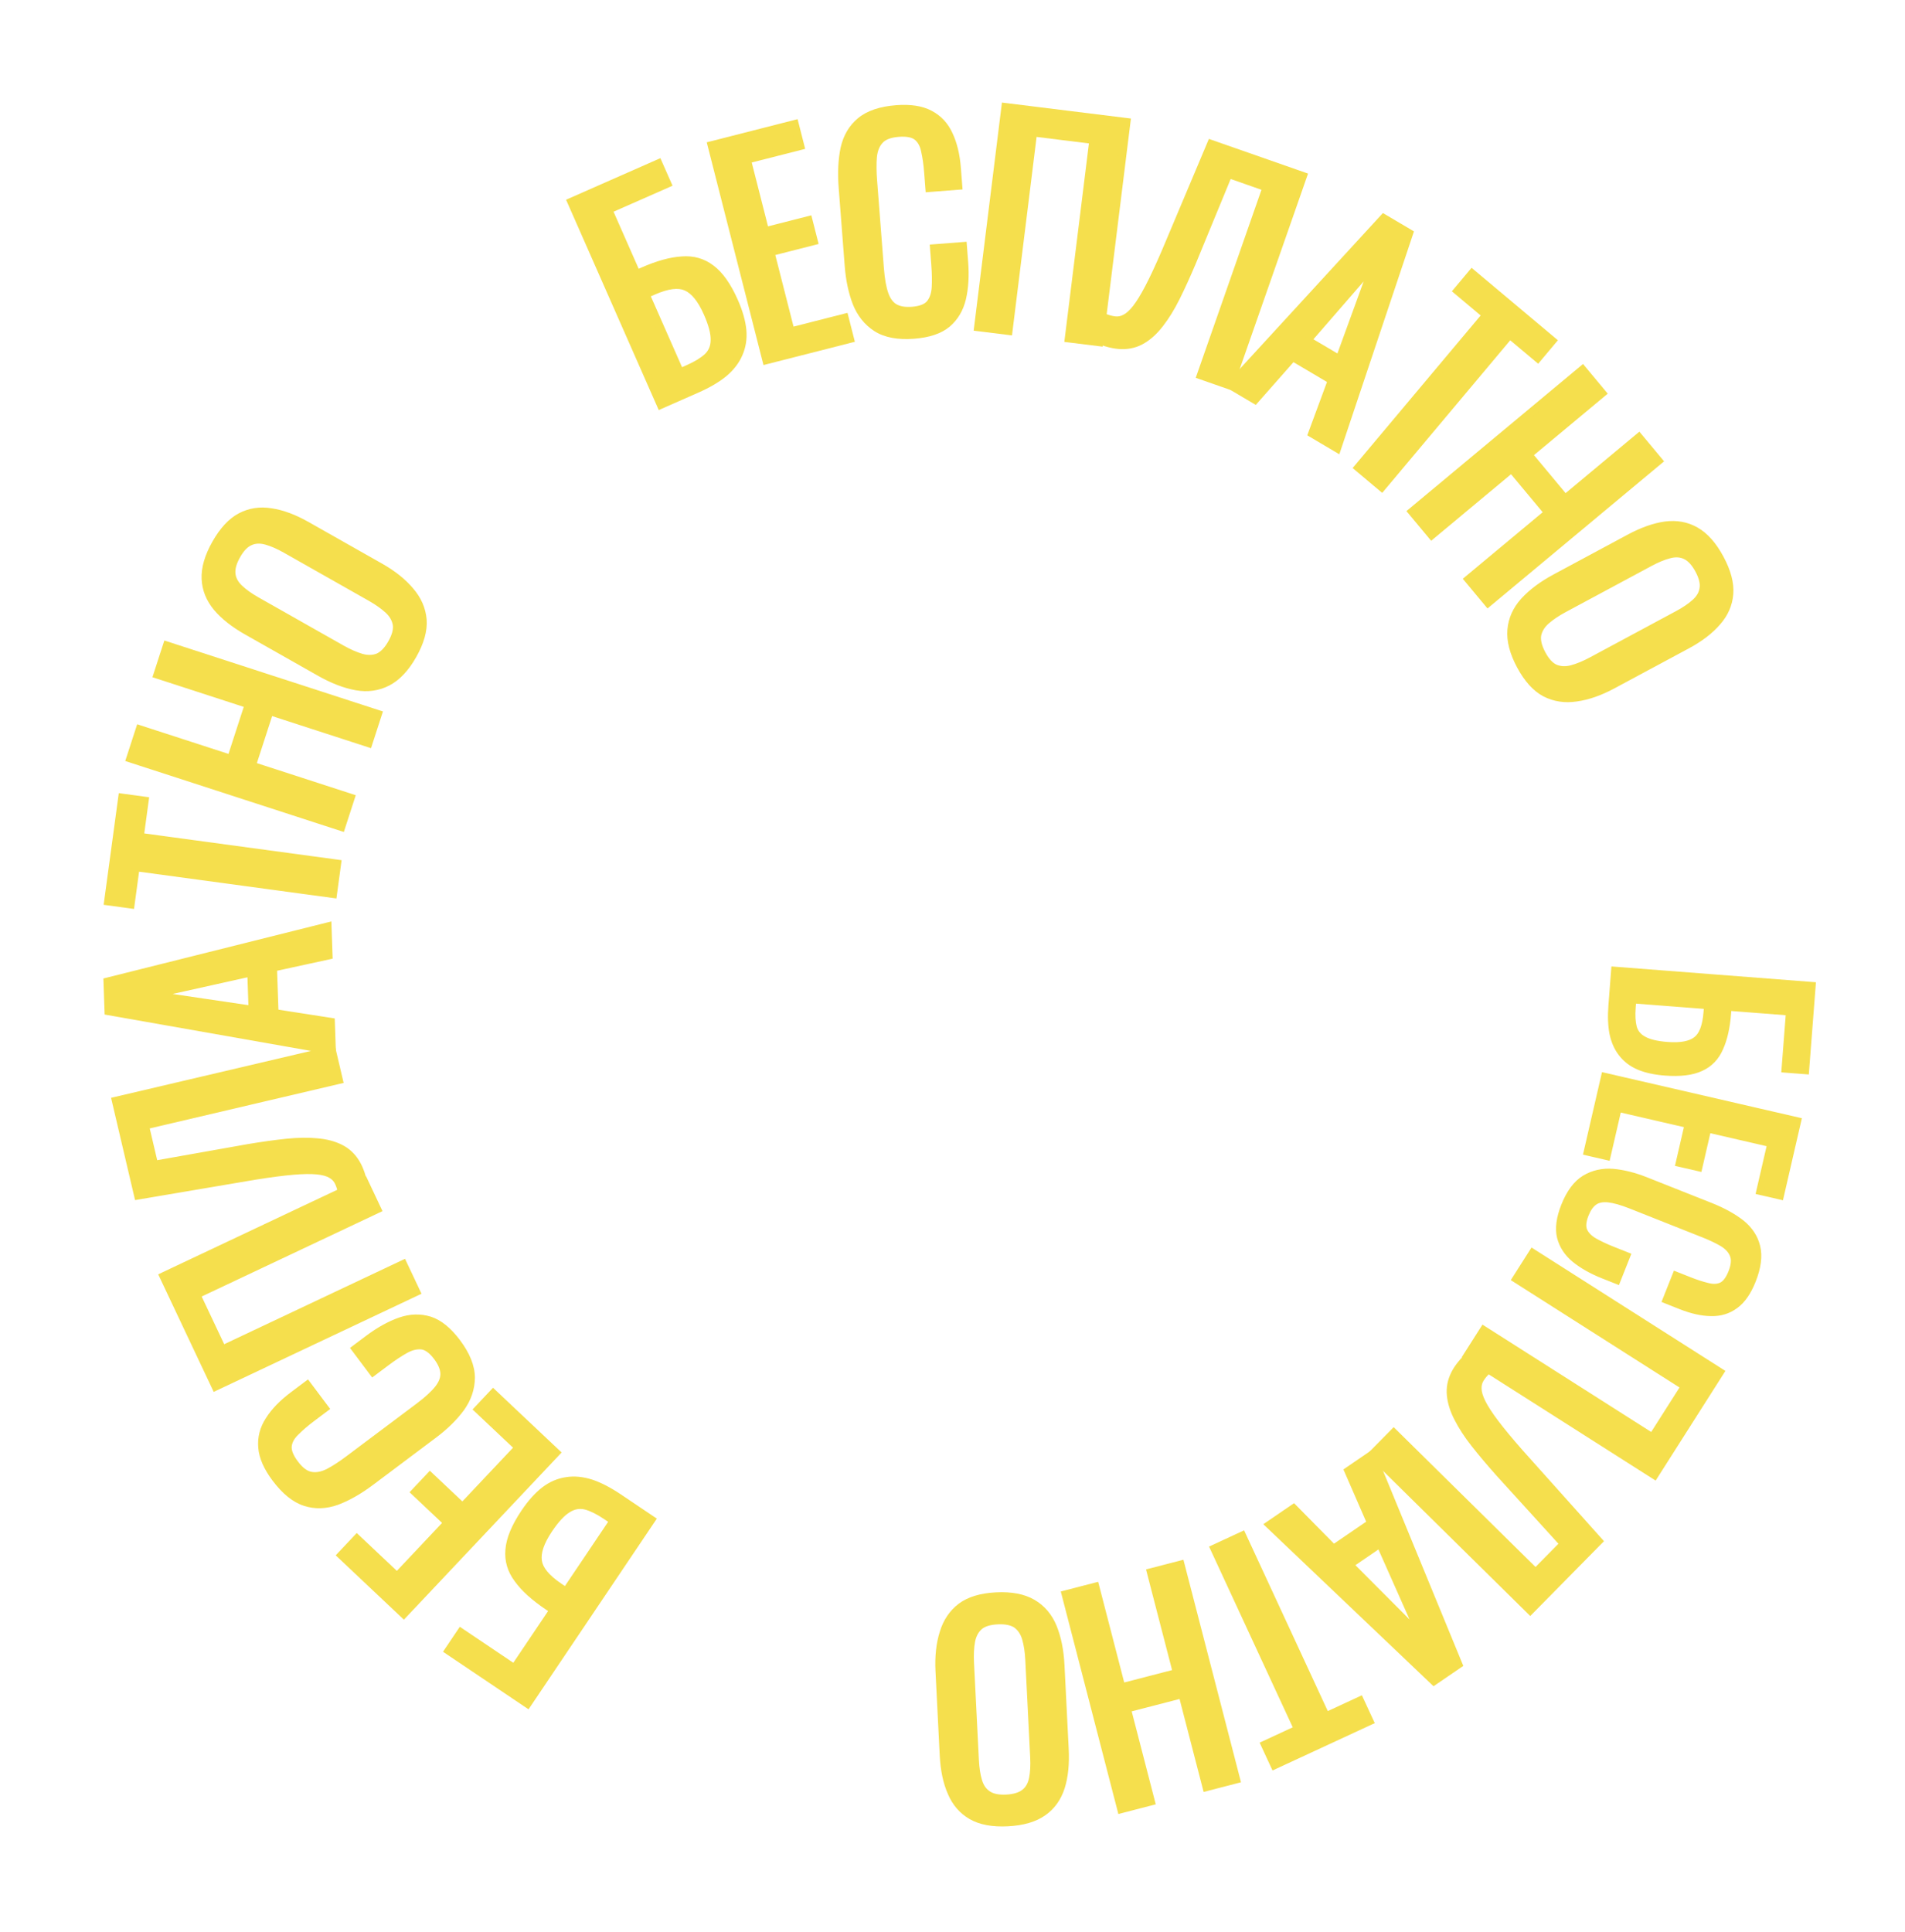 <?xml version="1.0" encoding="UTF-8"?> <svg xmlns="http://www.w3.org/2000/svg" width="500" height="507" viewBox="0 0 500 507" fill="none"> <path d="M423.865 254.691L475.551 258.686L473.834 280.892L468.602 280.488L469.761 265.492L453.49 264.235L453.366 265.83C453.077 269.573 452.392 272.623 451.311 274.979C450.27 277.38 448.618 279.093 446.357 280.116C444.092 281.182 440.981 281.562 437.025 281.256C434.345 281.049 432.072 280.552 430.207 279.766C428.385 278.984 426.91 277.864 425.781 276.407C424.649 274.993 423.865 273.242 423.427 271.154C423.029 269.112 422.938 266.687 423.155 263.88L423.865 254.691ZM428.476 262.301L428.319 264.343C428.154 266.47 428.253 268.232 428.616 269.63C429.018 271.073 429.917 272.169 431.314 272.919C432.708 273.712 434.809 274.217 437.616 274.434C441.147 274.706 443.71 274.22 445.304 272.974C446.895 271.77 447.831 269.339 448.114 265.681L448.257 263.83L428.476 262.301Z" fill="#F5DF4D"></path> <path d="M423.865 254.691L423.942 253.694L422.945 253.617L422.868 254.614L423.865 254.691ZM475.551 258.686L476.548 258.763L476.625 257.766L475.628 257.689L475.551 258.686ZM473.834 280.892L473.757 281.889L474.754 281.966L474.831 280.969L473.834 280.892ZM468.602 280.488L467.605 280.411L467.528 281.408L468.525 281.485L468.602 280.488ZM469.761 265.492L470.758 265.569L470.835 264.572L469.838 264.495L469.761 265.492ZM453.49 264.235L453.567 263.238L452.57 263.16L452.493 264.158L453.49 264.235ZM451.311 274.979L450.402 274.562L450.398 274.571L450.394 274.581L451.311 274.979ZM446.357 280.116L445.944 279.205L445.937 279.208L445.931 279.211L446.357 280.116ZM430.207 279.766L429.813 280.685L429.819 280.688L430.207 279.766ZM425.781 276.407L426.572 275.795L426.567 275.789L426.562 275.782L425.781 276.407ZM423.427 271.154L422.445 271.346L422.448 271.359L423.427 271.154ZM428.476 262.301L428.553 261.304L427.556 261.227L427.479 262.224L428.476 262.301ZM428.616 269.63L427.648 269.881L427.65 269.889L427.653 269.898L428.616 269.63ZM431.314 272.919L431.809 272.05L431.798 272.044L431.787 272.038L431.314 272.919ZM445.304 272.974L444.7 272.176L444.694 272.181L444.688 272.186L445.304 272.974ZM448.257 263.83L449.254 263.907L449.331 262.91L448.334 262.833L448.257 263.83ZM423.788 255.688L475.474 259.683L475.628 257.689L423.942 253.694L423.788 255.688ZM474.554 258.609L472.837 280.815L474.831 280.969L476.548 258.763L474.554 258.609ZM473.912 279.895L468.679 279.491L468.525 281.485L473.757 281.889L473.912 279.895ZM469.599 280.565L470.758 265.569L468.764 265.415L467.605 280.411L469.599 280.565ZM469.838 264.495L453.567 263.238L453.413 265.232L469.684 266.489L469.838 264.495ZM452.493 264.158L452.369 265.753L454.363 265.907L454.487 264.312L452.493 264.158ZM452.369 265.753C452.085 269.427 451.417 272.35 450.402 274.562L452.22 275.396C453.367 272.896 454.069 269.72 454.363 265.907L452.369 265.753ZM450.394 274.581C449.445 276.768 447.966 278.29 445.944 279.205L446.769 281.027C449.27 279.895 451.094 277.992 452.229 275.377L450.394 274.581ZM445.931 279.211C443.889 280.172 440.977 280.559 437.102 280.259L436.948 282.253C440.985 282.565 444.295 282.192 446.782 281.021L445.931 279.211ZM437.102 280.259C434.496 280.058 432.335 279.578 430.596 278.845L429.819 280.688C431.81 281.527 434.194 282.04 436.948 282.253L437.102 280.259ZM430.602 278.848C428.923 278.126 427.588 277.107 426.572 275.795L424.991 277.02C426.231 278.621 427.847 279.841 429.813 280.685L430.602 278.848ZM426.562 275.782C425.544 274.511 424.817 272.911 424.406 270.949L422.448 271.359C422.912 273.574 423.755 275.476 425 277.032L426.562 275.782ZM424.409 270.963C424.032 269.034 423.94 266.704 424.152 263.957L422.158 263.803C421.936 266.671 422.025 269.19 422.446 271.346L424.409 270.963ZM424.152 263.957L424.862 254.768L422.868 254.614L422.158 263.803L424.152 263.957ZM427.479 262.224L427.321 264.266L429.316 264.42L429.473 262.378L427.479 262.224ZM427.321 264.266C427.152 266.456 427.248 268.338 427.648 269.881L429.584 269.378C429.259 268.126 429.156 266.484 429.316 264.42L427.321 264.266ZM427.653 269.898C428.132 271.62 429.22 272.93 430.841 273.8L431.787 272.038C430.615 271.409 429.903 270.525 429.579 269.361L427.653 269.898ZM430.82 273.789C432.405 274.69 434.68 275.21 437.539 275.431L437.694 273.437C434.938 273.224 433.012 272.734 431.809 272.05L430.82 273.789ZM437.539 275.431C441.149 275.71 444.026 275.242 445.92 273.762L444.688 272.186C443.393 273.198 441.146 273.703 437.694 273.437L437.539 275.431ZM445.907 273.771C447.858 272.296 448.824 269.481 449.111 265.758L447.117 265.604C446.839 269.197 445.932 271.245 444.7 272.176L445.907 273.771ZM449.111 265.758L449.254 263.907L447.26 263.753L447.117 265.604L449.111 265.758ZM448.334 262.833L428.553 261.304L428.399 263.298L448.18 264.827L448.334 262.833Z" fill="#F5DF4D"></path> <path d="M421.219 282.548L471.734 294.197L467.218 313.779L461.98 312.571L464.87 300.036L448.157 296.182L445.813 306.347L440.824 305.197L443.168 295.031L424.646 290.76L421.726 303.42L416.675 302.255L421.219 282.548Z" fill="#F5DF4D"></path> <path d="M421.219 282.548L421.444 281.574L420.469 281.349L420.245 282.324L421.219 282.548ZM471.734 294.197L472.708 294.421L472.933 293.447L471.958 293.222L471.734 294.197ZM467.218 313.779L466.993 314.753L467.968 314.978L468.193 314.003L467.218 313.779ZM461.98 312.571L461.005 312.346L460.78 313.321L461.755 313.545L461.98 312.571ZM464.87 300.036L465.844 300.26L466.069 299.286L465.095 299.061L464.87 300.036ZM448.157 296.182L448.381 295.207L447.407 294.983L447.182 295.957L448.157 296.182ZM445.813 306.347L445.588 307.321L446.562 307.546L446.787 306.572L445.813 306.347ZM440.824 305.197L439.849 304.972L439.624 305.946L440.599 306.171L440.824 305.197ZM443.168 295.031L444.142 295.256L444.367 294.282L443.392 294.057L443.168 295.031ZM424.646 290.76L424.87 289.786L423.896 289.561L423.671 290.536L424.646 290.76ZM421.726 303.42L421.502 304.395L422.476 304.619L422.701 303.645L421.726 303.42ZM416.675 302.255L415.701 302.031L415.476 303.005L416.45 303.23L416.675 302.255ZM420.994 283.523L471.509 295.171L471.958 293.222L421.444 281.574L420.994 283.523ZM470.759 293.972L466.244 313.554L468.193 314.003L472.708 294.421L470.759 293.972ZM467.443 312.804L462.204 311.596L461.755 313.545L466.993 314.753L467.443 312.804ZM462.954 312.795L465.844 300.26L463.896 299.811L461.005 312.346L462.954 312.795ZM465.095 299.061L448.381 295.207L447.932 297.156L464.645 301.01L465.095 299.061ZM447.182 295.957L444.838 306.122L446.787 306.572L449.131 296.406L447.182 295.957ZM446.037 305.373L441.048 304.222L440.599 306.171L445.588 307.321L446.037 305.373ZM441.798 305.421L444.142 295.256L442.193 294.807L439.849 304.972L441.798 305.421ZM443.392 294.057L424.87 289.786L424.421 291.735L442.943 296.006L443.392 294.057ZM423.671 290.536L420.752 303.195L422.701 303.645L425.62 290.985L423.671 290.536ZM421.951 302.446L416.9 301.281L416.45 303.23L421.502 304.395L421.951 302.446ZM417.649 302.48L422.194 282.773L420.245 282.324L415.701 302.031L417.649 302.48Z" fill="#F5DF4D"></path> <path d="M410.731 316.484C412.084 313.073 413.853 310.699 416.036 309.362C418.203 308.064 420.646 307.519 423.364 307.725C426.066 307.971 428.905 308.684 431.879 309.864L448.893 316.615C452.145 317.905 454.839 319.387 456.975 321.061C459.095 322.774 460.44 324.822 461.009 327.206C461.602 329.644 461.222 332.569 459.869 335.98C458.673 338.994 457.174 341.153 455.371 342.457C453.552 343.801 451.463 344.441 449.101 344.376C446.724 344.351 444.088 343.765 441.193 342.616L437.386 341.105L439.911 334.74L443.302 336.085C445.087 336.793 446.693 337.316 448.12 337.653C449.571 338.045 450.83 337.994 451.899 337.499C452.967 337.005 453.871 335.826 454.61 333.962C455.366 332.058 455.5 330.505 455.013 329.302C454.566 328.115 453.644 327.084 452.247 326.208C450.874 325.388 449.196 324.584 447.213 323.798L428.118 316.221C425.698 315.261 423.696 314.697 422.111 314.527C420.566 314.373 419.315 314.634 418.358 315.31C417.401 315.986 416.616 317.097 416.002 318.644C415.278 320.468 415.156 321.934 415.634 323.042C416.152 324.166 417.086 325.11 418.435 325.875C419.784 326.64 421.41 327.4 423.314 328.155L426.883 329.571L424.358 335.936L420.788 334.52C417.854 333.356 415.398 331.968 413.42 330.357C411.483 328.762 410.225 326.841 409.649 324.592C409.112 322.359 409.472 319.657 410.731 316.484Z" fill="#F5DF4D"></path> <path d="M416.036 309.362L415.522 308.504L415.513 308.509L416.036 309.362ZM423.364 307.725L423.454 306.729L423.447 306.729L423.439 306.728L423.364 307.725ZM456.975 321.061L457.603 320.283L457.598 320.278L457.592 320.274L456.975 321.061ZM461.009 327.206L460.036 327.438L460.037 327.442L461.009 327.206ZM455.371 342.457L454.785 341.647L454.777 341.653L455.371 342.457ZM449.101 344.376L449.129 343.377L449.12 343.377L449.112 343.377L449.101 344.376ZM437.386 341.105L436.456 340.737L436.088 341.666L437.017 342.035L437.386 341.105ZM439.911 334.74L440.28 333.811L439.351 333.442L438.982 334.371L439.911 334.74ZM448.12 337.653L448.381 336.687L448.365 336.683L448.349 336.679L448.12 337.653ZM451.899 337.499L452.319 338.407L452.319 338.407L451.899 337.499ZM455.013 329.302L454.077 329.655L454.082 329.666L454.086 329.677L455.013 329.302ZM452.247 326.208L452.778 325.361L452.769 325.355L452.76 325.35L452.247 326.208ZM422.111 314.527L422.218 313.532L422.21 313.532L422.111 314.527ZM415.634 323.042L414.716 323.439L414.721 323.45L414.726 323.461L415.634 323.042ZM426.883 329.571L427.813 329.94L428.182 329.01L427.252 328.642L426.883 329.571ZM424.358 335.936L423.989 336.866L424.919 337.235L425.287 336.305L424.358 335.936ZM413.42 330.357L412.785 331.13L412.789 331.133L413.42 330.357ZM409.649 324.592L408.676 324.826L408.678 324.833L408.68 324.841L409.649 324.592ZM411.661 316.853C412.968 313.559 414.624 311.399 416.558 310.215L415.513 308.509C413.081 309.999 411.201 312.588 409.802 316.115L411.661 316.853ZM416.549 310.22C418.525 309.037 420.759 308.53 423.288 308.722L423.439 306.728C420.532 306.507 417.881 307.092 415.522 308.504L416.549 310.22ZM423.273 308.721C425.865 308.957 428.609 309.643 431.51 310.794L432.248 308.935C429.2 307.726 426.268 306.985 423.454 306.729L423.273 308.721ZM431.51 310.794L448.524 317.544L449.262 315.685L432.248 308.935L431.51 310.794ZM448.524 317.544C451.711 318.809 454.316 320.247 456.358 321.848L457.592 320.274C455.362 318.527 452.578 317.001 449.262 315.685L448.524 317.544ZM456.346 321.839C458.315 323.43 459.524 325.294 460.036 327.438L461.982 326.973C461.355 324.351 459.875 322.119 457.603 320.283L456.346 321.839ZM460.037 327.442C460.564 329.606 460.25 332.308 458.939 335.611L460.798 336.348C462.194 332.83 462.641 329.683 461.981 326.969L460.037 327.442ZM458.939 335.611C457.783 338.524 456.378 340.494 454.785 341.647L455.957 343.268C457.969 341.812 459.563 339.463 460.798 336.348L458.939 335.611ZM454.777 341.653C453.146 342.858 451.277 343.436 449.129 343.377L449.074 345.376C451.648 345.447 453.959 344.745 455.965 343.262L454.777 341.653ZM449.112 343.377C446.889 343.353 444.376 342.803 441.562 341.686L440.824 343.545C443.8 344.726 446.56 345.35 449.091 345.376L449.112 343.377ZM441.562 341.686L437.755 340.176L437.017 342.035L440.824 343.545L441.562 341.686ZM438.315 341.474L440.841 335.109L438.982 334.371L436.456 340.737L438.315 341.474ZM439.543 335.67L442.933 337.015L443.671 335.156L440.28 333.811L439.543 335.67ZM442.933 337.015C444.75 337.736 446.404 338.275 447.89 338.626L448.349 336.679C446.982 336.357 445.423 335.851 443.671 335.156L442.933 337.015ZM447.859 338.618C449.472 339.054 450.984 339.024 452.319 338.407L451.479 336.592C450.677 336.963 449.669 337.035 448.381 336.687L447.859 338.618ZM452.319 338.407C453.737 337.751 454.768 336.277 455.54 334.331L453.681 333.593C452.974 335.375 452.197 336.259 451.479 336.592L452.319 338.407ZM455.54 334.331C456.337 332.321 456.566 330.474 455.94 328.927L454.086 329.677C454.434 330.536 454.394 331.796 453.681 333.593L455.54 334.331ZM455.949 328.95C455.405 327.504 454.305 326.318 452.778 325.361L451.716 327.055C452.984 327.85 453.728 328.726 454.077 329.655L455.949 328.95ZM452.76 325.35C451.329 324.495 449.6 323.669 447.582 322.868L446.845 324.727C448.793 325.5 450.42 326.281 451.735 327.067L452.76 325.35ZM447.582 322.868L428.486 315.292L427.749 317.151L446.845 324.727L447.582 322.868ZM428.486 315.292C426.029 314.317 423.931 313.716 422.218 313.532L422.005 315.521C423.461 315.677 425.368 316.206 427.749 317.151L428.486 315.292ZM422.21 313.532C420.505 313.361 418.991 313.638 417.781 314.493L418.935 316.126C419.639 315.629 420.627 315.384 422.012 315.522L422.21 313.532ZM417.781 314.493C416.612 315.319 415.729 316.621 415.073 318.275L416.932 319.013C417.503 317.574 418.19 316.653 418.935 316.126L417.781 314.493ZM415.073 318.275C414.31 320.198 414.083 321.973 414.716 323.439L416.552 322.646C416.228 321.896 416.247 320.738 416.932 319.013L415.073 318.275ZM414.726 323.461C415.352 324.818 416.457 325.903 417.942 326.745L418.928 325.005C417.715 324.317 416.953 323.514 416.542 322.623L414.726 323.461ZM417.942 326.745C419.341 327.538 421.011 328.317 422.945 329.084L423.683 327.225C421.809 326.482 420.227 325.741 418.928 325.005L417.942 326.745ZM422.945 329.084L426.515 330.501L427.252 328.642L423.683 327.225L422.945 329.084ZM425.954 329.202L423.428 335.568L425.287 336.305L427.813 329.94L425.954 329.202ZM424.727 335.007L421.157 333.591L420.42 335.45L423.989 336.866L424.727 335.007ZM421.157 333.591C418.296 332.455 415.934 331.115 414.052 329.582L412.789 331.133C414.862 332.821 417.412 334.256 420.42 335.45L421.157 333.591ZM414.056 329.585C412.268 328.114 411.137 326.37 410.617 324.344L408.68 324.841C409.314 327.311 410.697 329.411 412.785 331.13L414.056 329.585ZM410.621 324.358C410.15 322.402 410.443 319.922 411.661 316.853L409.802 316.115C408.502 319.391 408.073 322.317 408.676 324.826L410.621 324.358Z" fill="#F5DF4D"></path> <path d="M402.279 328.76L451.484 360.067L434.245 387.16L385.041 355.853L389.408 348.988L433.692 377.165L442.196 363.801L397.911 335.624L402.279 328.76Z" fill="#F5DF4D"></path> <path d="M402.279 328.76L402.816 327.916L401.972 327.379L401.435 328.223L402.279 328.76ZM451.484 360.067L452.327 360.604L452.864 359.76L452.02 359.223L451.484 360.067ZM434.245 387.16L433.708 388.004L434.552 388.54L435.089 387.697L434.245 387.16ZM385.041 355.853L384.197 355.316L383.66 356.16L384.504 356.696L385.041 355.853ZM389.408 348.988L389.945 348.145L389.101 347.608L388.565 348.451L389.408 348.988ZM433.692 377.165L433.156 378.009L433.999 378.545L434.536 377.702L433.692 377.165ZM442.196 363.801L443.039 364.337L443.576 363.494L442.732 362.957L442.196 363.801ZM397.911 335.624L397.068 335.087L396.531 335.931L397.375 336.468L397.911 335.624ZM401.742 329.603L450.947 360.911L452.02 359.223L402.816 327.916L401.742 329.603ZM450.64 359.53L433.402 386.623L435.089 387.697L452.327 360.604L450.64 359.53ZM434.782 386.316L385.578 355.009L384.504 356.696L433.708 388.004L434.782 386.316ZM385.884 356.389L390.252 349.525L388.565 348.451L384.197 355.316L385.884 356.389ZM388.871 349.832L433.156 378.009L434.229 376.321L389.945 348.145L388.871 349.832ZM434.536 377.702L443.039 364.337L441.352 363.264L432.849 376.628L434.536 377.702ZM442.732 362.957L398.448 334.78L397.375 336.468L441.659 364.644L442.732 362.957ZM398.755 336.161L403.123 329.297L401.435 328.223L397.068 335.087L398.755 336.161Z" fill="#F5DF4D"></path> <path d="M386.122 355.317L390.43 359.562C389.654 360.281 389.032 361.015 388.562 361.765C388.058 362.549 387.827 363.434 387.868 364.418C387.876 365.436 388.241 366.672 388.964 368.126C389.688 369.581 390.855 371.371 392.466 373.498C394.076 375.624 396.216 378.205 398.886 381.241L419.623 404.408L401.631 422.664L360.094 381.726L365.805 375.932L403.034 412.624L410.413 405.137L393.579 386.625C391.081 383.826 388.89 381.228 387.006 378.832C385.156 376.47 383.697 374.223 382.629 372.093C381.562 370.03 380.936 368.032 380.753 366.099C380.569 364.233 380.913 362.415 381.782 360.643C382.652 358.872 384.098 357.097 386.122 355.317Z" fill="#F5DF4D"></path> <path d="M386.122 355.317L386.824 354.605L386.161 353.951L385.462 354.566L386.122 355.317ZM390.43 359.562L391.109 360.296L391.877 359.585L391.132 358.85L390.43 359.562ZM388.562 361.765L389.403 362.305L389.409 362.296L388.562 361.765ZM387.868 364.418L388.868 364.41L388.868 364.393L388.867 364.376L387.868 364.418ZM388.964 368.126L389.86 367.681L389.86 367.681L388.964 368.126ZM398.886 381.241L398.135 381.901L398.141 381.908L398.886 381.241ZM419.623 404.408L420.335 405.11L420.995 404.441L420.368 403.741L419.623 404.408ZM401.631 422.664L400.929 423.376L401.641 424.078L402.343 423.366L401.631 422.664ZM360.094 381.726L359.382 381.024L358.68 381.737L359.392 382.438L360.094 381.726ZM365.805 375.932L366.507 375.219L365.795 374.517L365.093 375.23L365.805 375.932ZM403.034 412.624L402.332 413.336L403.045 414.038L403.747 413.326L403.034 412.624ZM410.413 405.137L411.125 405.839L411.79 405.165L411.153 404.464L410.413 405.137ZM393.579 386.625L392.833 387.291L392.839 387.298L393.579 386.625ZM387.006 378.832L386.218 379.449L386.22 379.45L387.006 378.832ZM382.629 372.093L383.523 371.645L383.517 371.633L382.629 372.093ZM380.753 366.099L381.748 366.004L381.748 366.001L380.753 366.099ZM381.782 360.643L382.68 361.084L381.782 360.643ZM385.42 356.029L389.728 360.275L391.132 358.85L386.824 354.605L385.42 356.029ZM389.75 358.829C388.922 359.596 388.239 360.397 387.714 361.234L389.409 362.296C389.824 361.633 390.386 360.966 391.109 360.296L389.75 358.829ZM387.72 361.225C387.099 362.193 386.82 363.282 386.869 364.459L388.867 364.376C388.834 363.585 389.018 362.906 389.403 362.305L387.72 361.225ZM386.868 364.425C386.877 365.659 387.314 367.054 388.069 368.572L389.86 367.681C389.168 366.291 388.874 365.212 388.868 364.41L386.868 364.425ZM388.069 368.572C388.832 370.106 390.041 371.952 391.668 374.101L393.263 372.894C391.669 370.79 390.544 369.056 389.86 367.681L388.069 368.572ZM391.668 374.101C393.299 376.255 395.457 378.856 398.135 381.901L399.637 380.58C396.976 377.555 394.853 374.994 393.263 372.894L391.668 374.101ZM398.141 381.908L418.878 405.075L420.368 403.741L399.631 380.574L398.141 381.908ZM418.911 403.706L400.919 421.962L402.343 423.366L420.335 405.11L418.911 403.706ZM402.333 421.952L360.796 381.014L359.392 382.438L400.929 423.376L402.333 421.952ZM360.806 382.428L366.517 376.634L365.093 375.23L359.382 381.024L360.806 382.428ZM365.103 376.644L402.332 413.336L403.736 411.912L366.507 375.219L365.103 376.644ZM403.747 413.326L411.125 405.839L409.701 404.435L402.322 411.922L403.747 413.326ZM411.153 404.464L394.319 385.952L392.839 387.298L409.673 405.81L411.153 404.464ZM394.325 385.959C391.838 383.172 389.661 380.591 387.792 378.214L386.22 379.45C388.119 381.866 390.324 384.48 392.833 387.291L394.325 385.959ZM387.793 378.216C385.974 375.893 384.554 373.703 383.523 371.645L381.735 372.541C382.839 374.744 384.337 377.047 386.218 379.449L387.793 378.216ZM383.517 371.633C382.498 369.662 381.918 367.788 381.748 366.004L379.757 366.193C379.955 368.276 380.626 370.398 381.741 372.552L383.517 371.633ZM381.748 366.001C381.584 364.33 381.888 362.698 382.68 361.084L380.885 360.203C379.938 362.132 379.555 364.136 379.758 366.196L381.748 366.001ZM382.68 361.084C383.475 359.465 384.824 357.79 386.782 356.068L385.462 354.566C383.373 356.403 381.829 358.279 380.885 360.203L382.68 361.084Z" fill="#F5DF4D"></path> <path d="M360.148 381.666L382.837 436.8L376.358 441.229L333.163 400.113L339.523 395.765L350.011 406.387L359.818 399.683L353.847 385.973L360.148 381.666ZM362.218 405.107L354.194 410.592L373.067 429.524L362.218 405.107Z" fill="#F5DF4D"></path> <path d="M360.148 381.666L361.073 381.285L360.603 380.143L359.584 380.84L360.148 381.666ZM382.837 436.8L383.402 437.625L384.07 437.168L383.762 436.419L382.837 436.8ZM376.358 441.229L375.669 441.953L376.255 442.511L376.923 442.054L376.358 441.229ZM333.163 400.113L332.598 399.287L331.578 399.985L332.473 400.837L333.163 400.113ZM339.523 395.765L340.234 395.063L339.648 394.468L338.958 394.94L339.523 395.765ZM350.011 406.387L349.299 407.09L349.886 407.684L350.575 407.213L350.011 406.387ZM359.818 399.683L360.383 400.508L361.065 400.042L360.735 399.284L359.818 399.683ZM353.847 385.973L353.283 385.147L352.6 385.614L352.931 386.372L353.847 385.973ZM362.218 405.107L363.132 404.701L362.645 403.604L361.654 404.281L362.218 405.107ZM354.194 410.592L353.63 409.767L352.636 410.446L353.486 411.298L354.194 410.592ZM373.067 429.524L372.359 430.23L373.981 429.118L373.067 429.524ZM359.223 382.046L381.912 437.18L383.762 436.419L361.073 381.285L359.223 382.046ZM382.273 435.974L375.794 440.403L376.923 442.054L383.402 437.625L382.273 435.974ZM377.048 440.504L333.852 399.389L332.473 400.837L375.669 441.953L377.048 440.504ZM333.727 400.938L340.087 396.591L338.958 394.94L332.598 399.287L333.727 400.938ZM338.811 396.468L349.299 407.09L350.723 405.685L340.234 395.063L338.811 396.468ZM350.575 407.213L360.383 400.508L359.254 398.857L349.447 405.562L350.575 407.213ZM360.735 399.284L354.764 385.573L352.931 386.372L358.902 400.082L360.735 399.284ZM354.412 386.798L360.712 382.491L359.584 380.84L353.283 385.147L354.412 386.798ZM361.654 404.281L353.63 409.767L354.758 411.418L362.782 405.932L361.654 404.281ZM353.486 411.298L372.359 430.23L373.775 428.818L354.902 409.886L353.486 411.298ZM373.981 429.118L363.132 404.701L361.304 405.513L372.153 429.93L373.981 429.118Z" fill="#F5DF4D"></path> <path d="M326.048 402.923L348.014 450.356L356.965 446.211L359.506 451.699L334.483 463.287L331.941 457.799L340.631 453.775L318.665 406.342L326.048 402.923Z" fill="#F5DF4D"></path> <path d="M326.048 402.923L326.955 402.503L326.535 401.595L325.628 402.016L326.048 402.923ZM348.014 450.356L347.106 450.776L347.527 451.683L348.434 451.263L348.014 450.356ZM356.965 446.211L357.872 445.79L357.452 444.883L356.544 445.303L356.965 446.211ZM359.506 451.699L359.926 452.606L360.834 452.186L360.413 451.279L359.506 451.699ZM334.483 463.287L333.576 463.707L333.996 464.614L334.903 464.194L334.483 463.287ZM331.941 457.799L331.521 456.891L330.614 457.311L331.034 458.219L331.941 457.799ZM340.631 453.775L341.051 454.682L341.959 454.262L341.538 453.354L340.631 453.775ZM318.665 406.342L318.245 405.434L317.337 405.855L317.758 406.762L318.665 406.342ZM325.14 403.343L347.106 450.776L348.921 449.935L326.955 402.503L325.14 403.343ZM348.434 451.263L357.385 447.118L356.544 445.303L347.594 449.448L348.434 451.263ZM356.057 446.631L358.599 452.119L360.413 451.279L357.872 445.79L356.057 446.631ZM359.086 450.791L334.063 462.379L334.903 464.194L359.926 452.606L359.086 450.791ZM335.39 462.867L332.849 457.378L331.034 458.219L333.576 463.707L335.39 462.867ZM332.362 458.706L341.051 454.682L340.211 452.867L331.521 456.891L332.362 458.706ZM341.538 453.354L319.573 405.922L317.758 406.762L339.724 454.195L341.538 453.354ZM319.085 407.249L326.468 403.83L325.628 402.016L318.245 405.434L319.085 407.249Z" fill="#F5DF4D"></path> <path d="M309.891 410.531L324.503 466.991L316.627 469.029L310.313 444.633L295.814 448.385L302.128 472.782L294.252 474.82L279.64 418.36L287.516 416.322L294.353 442.739L308.852 438.987L302.015 412.57L309.891 410.531Z" fill="#F5DF4D"></path> <path d="M309.891 410.531L310.859 410.28L310.609 409.312L309.64 409.563L309.891 410.531ZM324.503 466.991L324.754 467.959L325.722 467.708L325.471 466.74L324.503 466.991ZM316.627 469.029L315.659 469.28L315.909 470.248L316.877 469.997L316.627 469.029ZM310.313 444.633L311.281 444.383L311.03 443.414L310.062 443.665L310.313 444.633ZM295.814 448.385L295.564 447.417L294.596 447.668L294.846 448.636L295.814 448.385ZM302.128 472.782L302.379 473.75L303.347 473.499L303.097 472.531L302.128 472.782ZM294.252 474.82L293.284 475.071L293.534 476.039L294.502 475.788L294.252 474.82ZM279.64 418.36L279.389 417.392L278.421 417.643L278.672 418.611L279.64 418.36ZM287.516 416.322L288.484 416.071L288.234 415.103L287.266 415.354L287.516 416.322ZM294.353 442.739L293.385 442.99L293.636 443.958L294.604 443.707L294.353 442.739ZM308.852 438.987L309.102 439.955L310.07 439.705L309.82 438.737L308.852 438.987ZM302.015 412.57L301.764 411.601L300.796 411.852L301.046 412.82L302.015 412.57ZM308.923 410.782L323.535 467.241L325.471 466.74L310.859 410.28L308.923 410.782ZM324.253 466.023L316.376 468.061L316.877 469.997L324.754 467.959L324.253 466.023ZM317.595 468.779L311.281 444.383L309.345 444.884L315.659 469.28L317.595 468.779ZM310.062 443.665L295.564 447.417L296.065 449.353L310.563 445.601L310.062 443.665ZM294.846 448.636L301.16 473.032L303.097 472.531L296.783 448.135L294.846 448.636ZM301.878 471.813L294.001 473.852L294.502 475.788L302.379 473.75L301.878 471.813ZM295.22 474.57L280.608 418.11L278.672 418.611L293.284 475.071L295.22 474.57ZM279.89 419.328L287.767 417.29L287.266 415.354L279.389 417.392L279.89 419.328ZM286.548 416.572L293.385 442.99L295.321 442.489L288.484 416.071L286.548 416.572ZM294.604 443.707L309.102 439.955L308.601 438.019L294.103 441.771L294.604 443.707ZM309.82 438.737L302.983 412.319L301.046 412.82L307.883 439.238L309.82 438.737ZM302.265 413.538L310.142 411.499L309.64 409.563L301.764 411.601L302.265 413.538Z" fill="#F5DF4D"></path> <path d="M261.482 418.867C265.413 418.67 268.591 419.279 271.017 420.696C273.443 422.112 275.231 424.209 276.38 426.987C277.531 429.812 278.203 433.143 278.395 436.978L279.503 459.054C279.696 462.889 279.358 466.199 278.488 468.982C277.573 471.815 276.001 474.009 273.772 475.562C271.498 477.167 268.395 478.067 264.464 478.265C260.533 478.462 257.379 477.875 255.004 476.505C252.628 475.134 250.868 473.108 249.724 470.426C248.532 467.746 247.84 464.489 247.648 460.654L246.536 438.506C246.345 434.718 246.707 431.384 247.619 428.503C248.484 425.624 250.027 423.335 252.249 421.638C254.473 419.988 257.551 419.065 261.482 418.867ZM261.803 425.267C259.646 425.376 258.037 425.889 256.978 426.807C255.921 427.773 255.241 429.057 254.937 430.658C254.635 432.308 254.538 434.211 254.647 436.368L255.928 461.896C256.037 464.053 256.321 465.889 256.782 467.404C257.245 468.967 258.048 470.128 259.191 470.888C260.337 471.695 261.989 472.045 264.146 471.937C266.303 471.828 267.936 471.314 269.043 470.393C270.105 469.523 270.787 468.287 271.092 466.686C271.398 465.132 271.497 463.277 271.389 461.12L270.107 435.592C269.999 433.435 269.712 431.551 269.247 429.94C268.784 428.377 267.978 427.168 266.83 426.313C265.636 425.507 263.96 425.159 261.803 425.267Z" fill="#F5DF4D"></path> <path d="M271.017 420.696L270.513 421.559L270.513 421.559L271.017 420.696ZM276.38 426.987L277.306 426.609L277.304 426.604L276.38 426.987ZM278.488 468.982L279.44 469.289L279.442 469.28L278.488 468.982ZM273.772 475.562L273.2 474.742L273.196 474.745L273.772 475.562ZM255.004 476.505L255.503 475.639L255.503 475.639L255.004 476.505ZM249.724 470.426L250.644 470.034L250.641 470.026L250.638 470.019L249.724 470.426ZM247.619 428.503L248.573 428.805L248.575 428.797L248.577 428.79L247.619 428.503ZM252.249 421.638L251.653 420.835L251.648 420.839L251.642 420.843L252.249 421.638ZM256.978 426.807L256.323 426.052L256.313 426.06L256.303 426.069L256.978 426.807ZM254.937 430.658L253.954 430.472L253.953 430.479L254.937 430.658ZM256.782 467.404L257.74 467.12L257.738 467.113L256.782 467.404ZM259.191 470.888L259.767 470.07L259.756 470.062L259.745 470.055L259.191 470.888ZM269.043 470.393L268.409 469.62L268.404 469.624L269.043 470.393ZM271.092 466.686L270.11 466.492L270.109 466.499L271.092 466.686ZM269.247 429.94L270.207 429.662L270.205 429.656L269.247 429.94ZM266.83 426.313L267.427 425.511L267.408 425.497L267.389 425.484L266.83 426.313ZM261.532 419.866C265.344 419.675 268.31 420.273 270.513 421.559L271.521 419.832C268.873 418.286 265.482 417.665 261.432 417.869L261.532 419.866ZM270.513 421.559C272.737 422.857 274.384 424.778 275.455 427.369L277.304 426.604C276.078 423.64 274.15 421.366 271.521 419.832L270.513 421.559ZM275.453 427.364C276.553 430.063 277.208 433.278 277.396 437.028L279.394 436.928C279.197 433.008 278.509 429.562 277.306 426.609L275.453 427.364ZM277.396 437.028L278.505 459.104L280.502 459.004L279.394 436.928L277.396 437.028ZM278.505 459.104C278.693 462.857 278.359 466.042 277.533 468.684L279.442 469.28C280.356 466.355 280.699 462.922 280.502 459.004L278.505 459.104ZM277.536 468.674C276.682 471.321 275.232 473.325 273.2 474.742L274.344 476.383C276.769 474.692 278.464 472.309 279.44 469.289L277.536 468.674ZM273.196 474.745C271.127 476.204 268.23 477.074 264.414 477.266L264.514 479.263C268.559 479.06 271.868 478.129 274.348 476.38L273.196 474.745ZM264.414 477.266C260.595 477.458 257.655 476.88 255.503 475.639L254.504 477.371C257.104 478.871 260.47 479.466 264.514 479.263L264.414 477.266ZM255.503 475.639C253.328 474.383 251.709 472.53 250.644 470.034L248.804 470.818C250.028 473.686 251.928 475.885 254.504 477.371L255.503 475.639ZM250.638 470.019C249.509 467.481 248.835 464.352 248.646 460.604L246.649 460.704C246.846 464.626 247.556 468.011 248.811 470.832L250.638 470.019ZM248.646 460.604L247.534 438.455L245.537 438.556L246.649 460.704L248.646 460.604ZM247.534 438.455C247.349 434.758 247.704 431.547 248.573 428.805L246.666 428.201C245.71 431.221 245.342 434.678 245.537 438.556L247.534 438.455ZM248.577 428.79C249.386 426.097 250.815 423.992 252.856 422.432L251.642 420.843C249.24 422.678 247.582 425.15 246.662 428.215L248.577 428.79ZM252.845 422.441C254.856 420.949 257.718 420.058 261.532 419.866L261.432 417.869C257.383 418.072 254.09 419.028 251.653 420.835L252.845 422.441ZM261.753 424.269C259.486 424.382 257.621 424.927 256.323 426.052L257.633 427.563C258.454 426.851 259.805 426.369 261.853 426.266L261.753 424.269ZM256.303 426.069C255.065 427.201 254.293 428.689 253.954 430.472L255.919 430.845C256.189 429.425 256.777 428.346 257.653 427.545L256.303 426.069ZM253.953 430.479C253.634 432.222 253.537 434.205 253.648 436.418L255.645 436.318C255.54 434.217 255.636 432.394 255.92 430.838L253.953 430.479ZM253.648 436.418L254.93 461.946L256.927 461.846L255.645 436.318L253.648 436.418ZM254.93 461.946C255.041 464.158 255.334 466.08 255.825 467.695L257.738 467.113C257.308 465.699 257.033 463.949 256.927 461.846L254.93 461.946ZM255.823 467.688C256.339 469.432 257.264 470.808 258.638 471.721L259.745 470.055C258.832 469.448 258.15 468.502 257.74 467.12L255.823 467.688ZM258.615 471.705C260.019 472.695 261.93 473.049 264.196 472.935L264.096 470.938C262.048 471.041 260.655 470.696 259.767 470.07L258.615 471.705ZM264.196 472.935C266.467 472.821 268.344 472.275 269.682 471.162L268.404 469.624C267.527 470.353 266.14 470.835 264.096 470.938L264.196 472.935ZM269.677 471.166C270.953 470.121 271.735 468.659 272.074 466.872L270.109 466.499C269.84 467.915 269.257 468.925 268.409 469.62L269.677 471.166ZM272.073 466.879C272.4 465.223 272.499 463.281 272.388 461.07L270.39 461.17C270.496 463.273 270.397 465.042 270.11 466.492L272.073 466.879ZM272.388 461.07L271.106 435.542L269.108 435.642L270.39 461.17L272.388 461.07ZM271.106 435.542C270.995 433.328 270.699 431.365 270.207 429.662L268.286 430.218C268.725 431.736 269.003 433.541 269.108 435.642L271.106 435.542ZM270.205 429.656C269.69 427.916 268.772 426.513 267.427 425.511L266.232 427.115C267.184 427.824 267.877 428.839 268.288 430.224L270.205 429.656ZM267.389 425.484C265.946 424.51 264.024 424.155 261.753 424.269L261.853 426.266C263.897 426.163 265.326 426.505 266.271 427.142L267.389 425.484Z" fill="#F5DF4D"></path> <path d="M171.011 398.79L138.451 447.175L117.664 433.187L120.96 428.289L134.998 437.735L145.248 422.503L143.754 421.498C140.25 419.139 137.644 416.778 135.937 414.415C134.163 412.064 133.402 409.498 133.654 406.717C133.866 403.908 135.218 400.653 137.71 396.949C139.398 394.44 141.144 392.491 142.947 391.101C144.724 389.75 146.637 388.927 148.689 388.629C150.701 388.305 152.85 388.508 155.136 389.236C157.356 389.978 159.781 391.233 162.409 393.002L171.011 398.79ZM161.005 399.087L159.093 397.8C157.102 396.46 155.322 395.581 153.753 395.161C152.117 394.755 150.545 395.028 149.037 395.98C147.488 396.905 145.83 398.682 144.061 401.31C141.837 404.615 140.893 407.394 141.229 409.645C141.526 411.869 143.387 414.134 146.812 416.439L148.544 417.604L161.005 399.087Z" fill="#F5DF4D"></path> <path d="M171.011 398.79L171.84 399.349L172.399 398.519L171.569 397.961L171.011 398.79ZM138.451 447.175L137.893 448.005L138.723 448.563L139.281 447.734L138.451 447.175ZM117.664 433.187L116.834 432.629L116.276 433.458L117.105 434.017L117.664 433.187ZM120.96 428.289L121.518 427.459L120.689 426.901L120.13 427.73L120.96 428.289ZM134.998 437.735L134.439 438.565L135.269 439.123L135.827 438.293L134.998 437.735ZM145.248 422.503L146.077 423.061L146.636 422.231L145.806 421.673L145.248 422.503ZM135.937 414.415L136.748 413.829L136.742 413.821L136.735 413.812L135.937 414.415ZM133.654 406.717L134.65 406.807L134.65 406.799L134.651 406.792L133.654 406.717ZM142.947 391.101L142.342 390.305L142.337 390.309L142.947 391.101ZM148.689 388.629L148.832 389.619L148.84 389.618L148.848 389.617L148.689 388.629ZM155.136 389.236L155.453 388.288L155.44 388.284L155.136 389.236ZM161.005 399.087L161.834 399.645L162.393 398.815L161.563 398.257L161.005 399.087ZM153.753 395.161L154.011 394.195L154.003 394.193L153.994 394.191L153.753 395.161ZM149.037 395.98L149.55 396.838L149.56 396.832L149.57 396.825L149.037 395.98ZM141.229 409.645L142.221 409.513L142.22 409.505L142.218 409.497L141.229 409.645ZM148.544 417.604L147.986 418.434L148.815 418.992L149.373 418.163L148.544 417.604ZM170.181 398.232L137.622 446.617L139.281 447.734L171.84 399.349L170.181 398.232ZM139.01 446.346L118.222 432.357L117.105 434.017L137.893 448.005L139.01 446.346ZM118.493 433.745L121.79 428.847L120.13 427.73L116.834 432.629L118.493 433.745ZM120.402 429.118L134.439 438.565L135.556 436.905L121.518 427.459L120.402 429.118ZM135.827 438.293L146.077 423.061L144.418 421.944L134.168 437.177L135.827 438.293ZM145.806 421.673L144.313 420.668L143.196 422.327L144.689 423.332L145.806 421.673ZM144.313 420.668C140.866 418.349 138.362 416.065 136.748 413.829L135.126 415C136.926 417.492 139.634 419.93 143.196 422.327L144.313 420.668ZM136.735 413.812C135.102 411.648 134.422 409.326 134.65 406.807L132.658 406.626C132.382 409.67 133.224 412.48 135.139 415.017L136.735 413.812ZM134.651 406.792C134.844 404.229 136.093 401.143 138.539 397.507L136.88 396.391C134.342 400.162 132.887 403.588 132.657 406.641L134.651 406.792ZM138.539 397.507C140.186 395.06 141.862 393.2 143.558 391.893L142.337 390.309C140.425 391.782 138.61 393.82 136.88 396.391L138.539 397.507ZM143.552 391.897C145.204 390.641 146.961 389.89 148.832 389.619L148.546 387.64C146.313 387.963 144.243 388.86 142.342 390.305L143.552 391.897ZM148.848 389.617C150.68 389.322 152.669 389.5 154.833 390.189L155.44 388.284C153.03 387.516 150.722 387.289 148.53 387.642L148.848 389.617ZM154.82 390.185C156.93 390.89 159.273 392.097 161.851 393.832L162.967 392.172C160.289 390.37 157.783 389.066 155.453 388.288L154.82 390.185ZM161.851 393.832L170.452 399.62L171.569 397.961L162.967 392.172L161.851 393.832ZM161.563 398.257L159.652 396.971L158.535 398.63L160.447 399.916L161.563 398.257ZM159.652 396.971C157.608 395.596 155.725 394.653 154.011 394.195L153.495 396.127C154.919 396.508 156.596 397.325 158.535 398.63L159.652 396.971ZM153.994 394.191C152.077 393.714 150.227 394.046 148.503 395.134L149.57 396.825C150.863 396.009 152.157 395.795 153.512 396.132L153.994 394.191ZM148.524 395.121C146.787 396.159 145.029 398.08 143.232 400.752L144.891 401.868C146.63 399.283 148.19 397.651 149.55 396.838L148.524 395.121ZM143.232 400.752C140.963 404.122 139.848 407.166 140.24 409.793L142.218 409.497C141.938 407.621 142.711 405.108 144.891 401.868L143.232 400.752ZM140.238 409.777C140.594 412.448 142.775 414.927 146.253 417.268L147.37 415.609C143.999 413.341 142.458 411.29 142.221 409.513L140.238 409.777ZM146.253 417.268L147.986 418.434L149.102 416.775L147.37 415.609L146.253 417.268ZM149.373 418.163L161.834 399.645L160.175 398.528L147.714 417.046L149.373 418.163Z" fill="#F5DF4D"></path> <path d="M145.99 381.207L105.968 423.626L89.524 408.112L93.674 403.712L104.2 413.644L117.442 399.609L108.906 391.555L112.859 387.365L121.395 395.419L136.07 379.865L125.439 369.835L129.441 365.593L145.99 381.207Z" fill="#F5DF4D"></path> <path d="M145.99 381.207L146.718 381.893L147.404 381.166L146.677 380.479L145.99 381.207ZM105.968 423.626L105.282 424.354L106.009 425.04L106.695 424.313L105.968 423.626ZM89.524 408.112L88.796 407.425L88.11 408.153L88.837 408.839L89.524 408.112ZM93.674 403.712L94.36 402.985L93.633 402.299L92.947 403.026L93.674 403.712ZM104.2 413.644L103.514 414.371L104.242 415.058L104.928 414.33L104.2 413.644ZM117.442 399.609L118.17 400.295L118.856 399.568L118.129 398.881L117.442 399.609ZM108.906 391.555L108.179 390.869L107.493 391.596L108.22 392.282L108.906 391.555ZM112.859 387.365L113.545 386.638L112.818 385.952L112.132 386.679L112.859 387.365ZM121.395 395.419L120.709 396.147L121.436 396.833L122.123 396.105L121.395 395.419ZM136.07 379.865L136.798 380.552L137.484 379.824L136.757 379.138L136.07 379.865ZM125.439 369.835L124.712 369.149L124.026 369.876L124.753 370.562L125.439 369.835ZM129.441 365.593L130.128 364.866L129.4 364.179L128.714 364.907L129.441 365.593ZM145.263 380.521L105.24 422.94L106.695 424.313L146.718 381.893L145.263 380.521ZM106.654 422.899L90.21 407.384L88.837 408.839L105.282 424.354L106.654 422.899ZM90.251 408.798L94.401 404.399L92.947 403.026L88.796 407.425L90.251 408.798ZM92.988 404.44L103.514 414.371L104.887 412.917L94.36 402.985L92.988 404.44ZM104.928 414.33L118.17 400.295L116.715 398.923L103.473 412.958L104.928 414.33ZM118.129 398.881L109.592 390.828L108.22 392.282L116.756 400.336L118.129 398.881ZM109.634 392.241L113.586 388.052L112.132 386.679L108.179 390.869L109.634 392.241ZM112.173 388.093L120.709 396.147L122.082 394.692L113.545 386.638L112.173 388.093ZM122.123 396.105L136.798 380.552L135.343 379.179L120.668 394.733L122.123 396.105ZM136.757 379.138L126.125 369.108L124.753 370.562L135.384 380.593L136.757 379.138ZM126.167 370.521L130.169 366.279L128.714 364.907L124.712 369.149L126.167 370.521ZM128.755 366.32L145.304 381.934L146.677 380.479L130.128 364.866L128.755 366.32Z" fill="#F5DF4D"></path> <path d="M119.931 352.284C122.408 355.587 123.646 358.678 123.646 361.558C123.617 364.399 122.705 367.063 120.91 369.55C119.086 371.998 116.734 374.302 113.854 376.462L97.38 388.817C94.231 391.178 91.227 392.892 88.366 393.958C85.476 394.985 82.721 395.071 80.1 394.217C77.412 393.353 74.83 391.27 72.353 387.967C70.164 385.049 68.974 382.341 68.782 379.845C68.561 377.311 69.175 374.93 70.625 372.703C72.046 370.437 74.158 368.254 76.961 366.151L80.647 363.386L85.27 369.55L81.987 372.012C80.259 373.308 78.814 374.542 77.652 375.713C76.423 376.874 75.732 378.113 75.579 379.428C75.425 380.743 76.025 382.303 77.379 384.108C78.761 385.951 80.172 386.993 81.612 387.233C83.014 387.502 84.545 387.223 86.206 386.398C87.799 385.562 89.556 384.425 91.476 382.985L109.966 369.118C112.308 367.361 114.027 365.772 115.121 364.351C116.177 362.959 116.662 361.606 116.575 360.291C116.489 358.975 115.884 357.569 114.761 356.071C113.436 354.305 112.102 353.326 110.758 353.134C109.376 352.971 107.921 353.311 106.395 354.156C104.868 355.001 103.184 356.114 101.34 357.497L97.884 360.089L93.262 353.926L96.718 351.334C99.56 349.202 102.334 347.662 105.041 346.711C107.71 345.79 110.292 345.713 112.788 346.481C115.246 347.278 117.627 349.212 119.931 352.284Z" fill="#F5DF4D"></path> <path d="M123.646 361.558L124.646 361.568L124.646 361.558L123.646 361.558ZM120.91 369.55L121.712 370.147L121.716 370.141L121.721 370.135L120.91 369.55ZM88.366 393.958L88.701 394.9L88.708 394.897L88.715 394.895L88.366 393.958ZM80.1 394.217L80.41 393.266L80.406 393.265L80.1 394.217ZM68.782 379.845L69.779 379.769L69.778 379.759L68.782 379.845ZM70.625 372.703L71.463 373.249L71.468 373.242L71.472 373.234L70.625 372.703ZM80.647 363.386L81.448 362.786L80.847 361.986L80.047 362.586L80.647 363.386ZM85.27 369.55L85.87 370.35L86.67 369.75L86.07 368.95L85.27 369.55ZM77.652 375.713L78.339 376.439L78.351 376.428L78.362 376.417L77.652 375.713ZM75.579 379.428L74.585 379.312L74.585 379.312L75.579 379.428ZM81.612 387.233L81.8 386.251L81.788 386.248L81.776 386.246L81.612 387.233ZM86.206 386.398L86.651 387.293L86.66 387.288L86.67 387.283L86.206 386.398ZM115.121 364.351L115.913 364.962L115.918 364.956L115.121 364.351ZM110.758 353.134L110.899 352.144L110.887 352.142L110.875 352.141L110.758 353.134ZM97.884 360.089L97.084 360.689L97.684 361.489L98.484 360.889L97.884 360.089ZM93.262 353.926L92.662 353.126L91.862 353.726L92.462 354.526L93.262 353.926ZM105.041 346.711L104.715 345.766L104.71 345.768L105.041 346.711ZM112.788 346.481L113.097 345.53L113.09 345.527L113.082 345.525L112.788 346.481ZM119.131 352.884C121.532 356.086 122.646 358.97 122.646 361.558L124.646 361.558C124.646 358.386 123.283 355.087 120.731 351.684L119.131 352.884ZM122.646 361.548C122.619 364.166 121.783 366.632 120.099 368.964L121.721 370.135C123.627 367.495 124.615 364.633 124.646 361.568L122.646 361.548ZM120.108 368.952C118.35 371.311 116.071 373.549 113.254 375.662L114.454 377.262C117.397 375.054 119.821 372.684 121.712 370.147L120.108 368.952ZM113.254 375.662L96.78 388.017L97.98 389.617L114.454 377.262L113.254 375.662ZM96.78 388.017C93.687 390.337 90.766 391.996 88.017 393.02L88.715 394.895C91.687 393.788 94.776 392.02 97.98 389.617L96.78 388.017ZM88.031 393.015C85.325 393.977 82.797 394.044 80.41 393.266L79.79 395.167C82.645 396.098 85.628 395.992 88.701 394.9L88.031 393.015ZM80.406 393.265C77.987 392.487 75.56 390.577 73.153 387.367L71.553 388.567C74.099 391.962 76.837 394.218 79.794 395.169L80.406 393.265ZM73.153 387.367C71.029 384.535 69.951 382.007 69.779 379.769L67.785 379.922C67.996 382.676 69.299 385.562 71.553 388.567L73.153 387.367ZM69.778 379.759C69.578 377.457 70.129 375.298 71.463 373.249L69.787 372.158C68.221 374.563 67.544 377.165 67.786 379.932L69.778 379.759ZM71.472 373.234C72.811 371.099 74.827 369.002 77.561 366.951L76.361 365.351C73.489 367.505 71.281 369.776 69.778 372.172L71.472 373.234ZM77.561 366.951L81.248 364.186L80.047 362.586L76.361 365.351L77.561 366.951ZM79.847 363.986L84.47 370.15L86.07 368.95L81.448 362.786L79.847 363.986ZM84.67 368.75L81.387 371.212L82.587 372.812L85.87 370.35L84.67 368.75ZM81.387 371.212C79.631 372.529 78.147 373.794 76.942 375.009L78.362 376.417C79.481 375.289 80.886 374.087 82.587 372.812L81.387 371.212ZM76.965 374.986C75.614 376.263 74.773 377.705 74.585 379.312L76.572 379.544C76.691 378.52 77.233 377.485 78.339 376.439L76.965 374.986ZM74.585 379.312C74.387 381.01 75.172 382.832 76.579 384.708L78.179 383.508C76.878 381.774 76.463 380.476 76.572 379.544L74.585 379.312ZM76.579 384.708C78.029 386.643 79.641 387.918 81.448 388.219L81.776 386.246C80.703 386.067 79.492 385.26 78.179 383.508L76.579 384.708ZM81.424 388.215C83.097 388.536 84.853 388.187 86.651 387.293L85.761 385.502C84.237 386.26 82.93 386.467 81.8 386.251L81.424 388.215ZM86.67 387.283C88.324 386.417 90.126 385.247 92.076 383.785L90.876 382.185C88.986 383.603 87.275 384.708 85.742 385.512L86.67 387.283ZM92.076 383.785L110.566 369.918L109.366 368.318L90.876 382.185L92.076 383.785ZM110.566 369.918C112.941 368.136 114.74 366.485 115.913 364.962L114.329 363.741C113.313 365.06 111.675 366.586 109.366 368.318L110.566 369.918ZM115.918 364.956C117.071 363.435 117.68 361.849 117.573 360.225L115.578 360.356C115.644 361.362 115.283 362.483 114.324 363.747L115.918 364.956ZM117.573 360.225C117.47 358.651 116.754 357.062 115.561 355.471L113.961 356.671C115.015 358.076 115.508 359.3 115.578 360.356L117.573 360.225ZM115.561 355.471C114.172 353.62 112.63 352.391 110.899 352.144L110.617 354.124C111.574 354.26 112.7 354.99 113.961 356.671L115.561 355.471ZM110.875 352.141C109.237 351.947 107.573 352.361 105.91 353.281L106.879 355.031C108.269 354.262 109.514 353.994 110.641 354.127L110.875 352.141ZM105.91 353.281C104.333 354.154 102.609 355.295 100.74 356.697L101.94 358.297C103.758 356.934 105.403 355.848 106.879 355.031L105.91 353.281ZM100.74 356.697L97.284 359.289L98.484 360.889L101.94 358.297L100.74 356.697ZM98.684 359.489L94.062 353.326L92.462 354.526L97.084 360.689L98.684 359.489ZM93.862 354.726L97.318 352.134L96.118 350.534L92.662 353.126L93.862 354.726ZM97.318 352.134C100.096 350.05 102.781 348.564 105.372 347.655L104.71 345.768C101.887 346.759 99.023 348.355 96.118 350.534L97.318 352.134ZM105.368 347.657C107.853 346.798 110.218 346.736 112.494 347.437L113.082 345.525C110.367 344.69 107.567 344.781 104.715 345.766L105.368 347.657ZM112.48 347.432C114.667 348.141 116.893 349.901 119.131 352.884L120.731 351.684C118.36 348.523 115.825 346.414 113.097 345.53L112.48 347.432Z" fill="#F5DF4D"></path> <path d="M109.303 339.029L56.566 363.93L42.855 334.892L95.592 309.991L99.066 317.349L51.603 339.759L58.366 354.082L105.829 331.672L109.303 339.029Z" fill="#F5DF4D"></path> <path d="M109.303 339.029L109.73 339.934L110.634 339.507L110.207 338.602L109.303 339.029ZM56.566 363.93L55.661 364.357L56.088 365.261L56.993 364.834L56.566 363.93ZM42.855 334.892L42.428 333.987L41.524 334.414L41.951 335.319L42.855 334.892ZM95.592 309.991L96.497 309.564L96.07 308.66L95.165 309.087L95.592 309.991ZM99.066 317.349L99.493 318.253L100.397 317.826L99.97 316.922L99.066 317.349ZM51.603 339.759L51.176 338.855L50.271 339.281L50.698 340.186L51.603 339.759ZM58.366 354.082L57.461 354.509L57.888 355.414L58.793 354.987L58.366 354.082ZM105.829 331.672L106.733 331.245L106.306 330.341L105.402 330.768L105.829 331.672ZM108.876 338.125L56.139 363.025L56.993 364.834L109.73 339.934L108.876 338.125ZM57.47 363.503L43.76 334.465L41.951 335.319L55.661 364.357L57.47 363.503ZM43.282 335.796L96.019 310.896L95.165 309.087L42.428 333.987L43.282 335.796ZM94.688 310.418L98.162 317.776L99.97 316.922L96.497 309.564L94.688 310.418ZM98.639 316.444L51.176 338.855L52.03 340.663L99.493 318.253L98.639 316.444ZM50.698 340.186L57.461 354.509L59.27 353.655L52.507 339.332L50.698 340.186ZM58.793 354.987L106.256 332.576L105.402 330.768L57.939 353.178L58.793 354.987ZM104.925 332.099L108.399 339.456L110.207 338.602L106.733 331.245L104.925 332.099Z" fill="#F5DF4D"></path> <path d="M95.602 311.618L89.714 312.999C89.519 311.96 89.23 311.042 88.846 310.244C88.451 309.4 87.826 308.734 86.971 308.244C86.106 307.707 84.865 307.357 83.249 307.194C81.633 307.031 79.496 307.064 76.838 307.293C74.18 307.522 70.856 307.957 66.865 308.597L36.209 313.793L30.354 288.838L87.133 275.518L88.991 283.439L38.101 295.378L40.502 305.612L65.138 301.237C68.838 300.616 72.204 300.147 75.235 299.83C78.22 299.524 80.899 299.487 83.27 299.72C85.585 299.916 87.609 300.452 89.342 301.327C91.018 302.167 92.374 303.426 93.409 305.106C94.444 306.786 95.175 308.957 95.602 311.618Z" fill="#F5DF4D"></path> <path d="M95.602 311.618L95.83 312.591L96.737 312.379L96.589 311.459L95.602 311.618ZM89.714 312.999L88.731 313.183L88.923 314.212L89.942 313.973L89.714 312.999ZM88.846 310.244L87.94 310.669L87.945 310.679L88.846 310.244ZM86.971 308.244L86.444 309.094L86.459 309.103L86.474 309.111L86.971 308.244ZM83.249 307.194L83.149 308.189L83.149 308.189L83.249 307.194ZM66.865 308.597L66.706 307.61L66.697 307.612L66.865 308.597ZM36.209 313.793L35.235 314.021L35.45 314.936L36.376 314.779L36.209 313.793ZM30.354 288.838L30.126 287.865L29.152 288.093L29.381 289.067L30.354 288.838ZM87.133 275.518L88.106 275.289L87.878 274.316L86.904 274.544L87.133 275.518ZM88.991 283.439L89.219 284.412L90.193 284.184L89.965 283.21L88.991 283.439ZM38.101 295.378L37.872 294.404L36.899 294.633L37.127 295.606L38.101 295.378ZM40.502 305.612L39.528 305.84L39.744 306.762L40.677 306.596L40.502 305.612ZM65.138 301.237L64.972 300.251L64.963 300.253L65.138 301.237ZM75.235 299.83L75.133 298.835L75.131 298.835L75.235 299.83ZM83.27 299.72L83.173 300.715L83.186 300.716L83.27 299.72ZM89.342 301.327L88.891 302.22L88.894 302.221L89.342 301.327ZM93.409 305.106L92.557 305.631L93.409 305.106ZM95.374 310.644L89.485 312.025L89.942 313.973L95.83 312.591L95.374 310.644ZM90.697 312.815C90.489 311.706 90.176 310.701 89.747 309.81L87.945 310.679C88.284 311.383 88.55 312.214 88.731 313.183L90.697 312.815ZM89.751 309.82C89.264 308.779 88.491 307.962 87.469 307.376L86.474 309.111C87.161 309.505 87.637 310.022 87.94 310.669L89.751 309.82ZM87.498 307.394C86.449 306.743 85.037 306.37 83.35 306.199L83.149 308.189C84.694 308.345 85.763 308.671 86.444 309.094L87.498 307.394ZM83.35 306.199C81.645 306.027 79.438 306.065 76.752 306.297L76.924 308.289C79.554 308.063 81.621 308.035 83.149 308.189L83.35 306.199ZM76.752 306.297C74.061 306.529 70.71 306.967 66.706 307.61L67.023 309.585C71.001 308.946 74.299 308.516 76.924 308.289L76.752 306.297ZM66.697 307.612L36.042 312.807L36.376 314.779L67.032 309.583L66.697 307.612ZM37.182 313.564L31.328 288.61L29.381 289.067L35.235 314.021L37.182 313.564ZM30.583 289.812L87.361 276.491L86.904 274.544L30.126 287.865L30.583 289.812ZM86.159 275.746L88.017 283.667L89.965 283.21L88.106 275.289L86.159 275.746ZM88.763 282.465L37.872 294.404L38.329 296.351L89.219 284.412L88.763 282.465ZM37.127 295.606L39.528 305.84L41.475 305.383L39.074 295.149L37.127 295.606ZM40.677 306.596L65.313 302.222L64.963 300.253L40.327 304.627L40.677 306.596ZM65.303 302.223C68.987 301.605 72.332 301.139 75.339 300.824L75.131 298.835C72.075 299.155 68.688 299.627 64.972 300.251L65.303 302.223ZM75.337 300.825C78.272 300.524 80.882 300.49 83.173 300.715L83.368 298.724C80.915 298.484 78.168 298.524 75.133 298.835L75.337 300.825ZM83.186 300.716C85.397 300.904 87.292 301.413 88.891 302.22L89.793 300.435C87.925 299.492 85.772 298.929 83.355 298.723L83.186 300.716ZM88.894 302.221C90.395 302.973 91.615 304.101 92.557 305.631L94.26 304.582C93.133 302.752 91.641 301.36 89.79 300.433L88.894 302.221ZM92.557 305.631C93.503 307.166 94.201 309.201 94.615 311.776L96.589 311.459C96.149 308.713 95.385 306.407 94.26 304.582L92.557 305.631Z" fill="#F5DF4D"></path> <path d="M87.151 275.744L28.436 265.393L28.163 257.55L86.016 243.076L86.283 250.775L71.697 253.948L72.109 265.821L86.886 268.117L87.151 275.744ZM66.243 264.944L65.906 255.23L39.812 261.035L66.243 264.944Z" fill="#F5DF4D"></path> <path d="M87.151 275.744L86.977 276.729L88.193 276.944L88.15 275.71L87.151 275.744ZM28.436 265.393L27.437 265.428L27.465 266.237L28.262 266.378L28.436 265.393ZM28.163 257.55L27.921 256.58L27.136 256.776L27.164 257.585L28.163 257.55ZM86.016 243.076L87.015 243.041L86.972 241.806L85.773 242.106L86.016 243.076ZM86.283 250.775L86.496 251.753L87.312 251.575L87.283 250.741L86.283 250.775ZM71.697 253.948L71.484 252.971L70.668 253.148L70.697 253.983L71.697 253.948ZM72.109 265.821L71.11 265.855L71.138 266.682L71.956 266.809L72.109 265.821ZM86.886 268.117L87.885 268.082L87.856 267.256L87.039 267.129L86.886 268.117ZM66.243 264.944L66.097 265.933L67.284 266.109L67.243 264.909L66.243 264.944ZM65.906 255.23L66.905 255.195L66.863 253.992L65.688 254.254L65.906 255.23ZM39.812 261.035L39.594 260.059L39.665 262.025L39.812 261.035ZM87.325 274.76L28.61 264.408L28.262 266.378L86.977 276.729L87.325 274.76ZM29.435 265.358L29.163 257.515L27.164 257.585L27.437 265.428L29.435 265.358ZM28.406 258.52L86.258 244.046L85.773 242.106L27.921 256.58L28.406 258.52ZM85.016 243.111L85.284 250.81L87.283 250.741L87.015 243.041L85.016 243.111ZM86.071 249.798L71.484 252.971L71.909 254.925L86.496 251.753L86.071 249.798ZM70.697 253.983L71.11 265.855L73.109 265.786L72.696 253.913L70.697 253.983ZM71.956 266.809L86.732 269.105L87.039 267.129L72.263 264.833L71.956 266.809ZM85.886 268.152L86.151 275.779L88.15 275.71L87.885 268.082L85.886 268.152ZM67.243 264.909L66.905 255.195L64.906 255.265L65.244 264.979L67.243 264.909ZM65.688 254.254L39.594 260.059L40.029 262.012L66.123 256.206L65.688 254.254ZM39.665 262.025L66.097 265.933L66.389 263.955L39.958 260.046L39.665 262.025Z" fill="#F5DF4D"></path> <path d="M87.443 234.653L35.646 227.626L34.32 237.4L28.327 236.587L32.034 209.262L38.027 210.075L36.74 219.564L88.537 226.591L87.443 234.653Z" fill="#F5DF4D"></path> <path d="M87.443 234.653L87.309 235.644L88.3 235.778L88.434 234.787L87.443 234.653ZM35.646 227.626L35.78 226.635L34.789 226.501L34.655 227.491L35.646 227.626ZM34.32 237.4L34.185 238.391L35.176 238.526L35.311 237.535L34.32 237.4ZM28.327 236.587L27.336 236.453L27.201 237.444L28.192 237.578L28.327 236.587ZM32.034 209.262L32.168 208.271L31.177 208.136L31.043 209.127L32.034 209.262ZM38.027 210.075L39.018 210.209L39.152 209.218L38.161 209.084L38.027 210.075ZM36.74 219.564L35.749 219.429L35.614 220.42L36.605 220.555L36.74 219.564ZM88.537 226.591L89.528 226.725L89.662 225.734L88.672 225.6L88.537 226.591ZM87.578 233.662L35.78 226.635L35.511 228.617L87.309 235.644L87.578 233.662ZM34.655 227.491L33.329 237.266L35.311 237.535L36.637 227.76L34.655 227.491ZM34.454 236.409L28.461 235.596L28.192 237.578L34.185 238.391L34.454 236.409ZM29.318 236.722L33.025 209.396L31.043 209.127L27.336 236.453L29.318 236.722ZM31.899 210.253L37.892 211.066L38.161 209.084L32.168 208.271L31.899 210.253ZM37.036 209.94L35.749 219.429L37.73 219.698L39.018 210.209L37.036 209.94ZM36.605 220.555L88.403 227.582L88.672 225.6L36.874 218.573L36.605 220.555ZM87.546 226.456L86.453 234.518L88.434 234.787L89.528 226.725L87.546 226.456Z" fill="#F5DF4D"></path> <path d="M89.605 217.065L34.133 199.062L36.645 191.323L60.614 199.102L65.237 184.858L41.267 177.079L43.779 169.34L99.251 187.343L96.739 195.082L70.784 186.658L66.161 200.903L92.116 209.326L89.605 217.065Z" fill="#F5DF4D"></path> <path d="M89.605 217.065L89.296 218.016L90.247 218.325L90.556 217.374L89.605 217.065ZM34.133 199.062L33.182 198.753L32.873 199.705L33.824 200.013L34.133 199.062ZM36.645 191.323L36.953 190.372L36.002 190.064L35.693 191.015L36.645 191.323ZM60.614 199.102L60.305 200.054L61.256 200.362L61.565 199.411L60.614 199.102ZM65.237 184.858L66.188 185.167L66.497 184.215L65.546 183.907L65.237 184.858ZM41.267 177.079L40.316 176.77L40.008 177.721L40.959 178.03L41.267 177.079ZM43.779 169.34L44.088 168.389L43.137 168.08L42.828 169.031L43.779 169.34ZM99.251 187.343L100.202 187.652L100.511 186.701L99.559 186.392L99.251 187.343ZM96.739 195.082L96.431 196.033L97.382 196.342L97.691 195.39L96.739 195.082ZM70.784 186.658L71.093 185.707L70.141 185.398L69.833 186.349L70.784 186.658ZM66.161 200.903L65.21 200.594L64.901 201.545L65.852 201.854L66.161 200.903ZM92.116 209.326L93.067 209.635L93.376 208.684L92.425 208.375L92.116 209.326ZM89.914 216.114L34.442 198.111L33.824 200.013L89.296 218.016L89.914 216.114ZM35.084 199.371L37.596 191.632L35.693 191.015L33.182 198.753L35.084 199.371ZM36.336 192.275L60.305 200.054L60.923 198.151L36.953 190.372L36.336 192.275ZM61.565 199.411L66.188 185.167L64.286 184.549L59.663 198.794L61.565 199.411ZM65.546 183.907L41.576 176.128L40.959 178.03L64.928 185.809L65.546 183.907ZM42.219 177.388L44.73 169.649L42.828 169.031L40.316 176.77L42.219 177.388ZM43.47 170.291L98.942 188.294L99.559 186.392L44.088 168.389L43.47 170.291ZM98.3 187.034L95.788 194.773L97.691 195.39L100.202 187.652L98.3 187.034ZM97.048 194.131L71.093 185.707L70.475 187.609L96.431 196.033L97.048 194.131ZM69.833 186.349L65.21 200.594L67.112 201.211L71.735 186.967L69.833 186.349ZM65.852 201.854L91.808 210.277L92.425 208.375L66.47 199.952L65.852 201.854ZM91.165 209.018L88.654 216.756L90.556 217.374L93.067 209.635L91.165 209.018Z" fill="#F5DF4D"></path> <path d="M108.378 171.924C106.439 175.35 104.222 177.707 101.727 178.997C99.231 180.287 96.503 180.673 93.542 180.155C90.539 179.613 87.367 178.396 84.025 176.505L64.79 165.614C61.448 163.723 58.835 161.664 56.951 159.439C55.049 157.148 54.039 154.646 53.921 151.931C53.785 149.152 54.686 146.049 56.625 142.624C58.564 139.199 60.749 136.85 63.179 135.578C65.609 134.307 68.263 133.906 71.14 134.377C74.041 134.806 77.163 135.966 80.504 137.858L99.802 148.784C103.102 150.652 105.724 152.743 107.668 155.057C109.636 157.33 110.742 159.859 110.985 162.644C111.186 165.406 110.318 168.499 108.378 171.924ZM102.802 168.767C103.866 166.888 104.294 165.255 104.086 163.868C103.837 162.458 103.117 161.196 101.928 160.081C100.697 158.943 99.142 157.842 97.262 156.778L75.019 144.185C73.14 143.121 71.437 142.377 69.911 141.955C68.344 141.509 66.933 141.565 65.679 142.123C64.383 142.659 63.203 143.866 62.139 145.746C61.075 147.625 60.635 149.279 60.819 150.707C60.985 152.07 61.663 153.309 62.852 154.423C64 155.514 65.513 156.592 67.393 157.656L89.635 170.249C91.515 171.313 93.26 172.08 94.869 172.55C96.437 172.996 97.889 172.963 99.227 172.452C100.546 171.875 101.738 170.647 102.802 168.767Z" fill="#F5DF4D"></path> <path d="M101.727 178.997L101.267 178.109L101.267 178.109L101.727 178.997ZM93.542 180.155L93.364 181.139L93.37 181.14L93.542 180.155ZM56.951 159.439L56.182 160.078L56.188 160.085L56.951 159.439ZM53.921 151.931L54.92 151.888L54.919 151.883L53.921 151.931ZM63.179 135.578L63.643 136.464L63.643 136.464L63.179 135.578ZM71.14 134.377L70.979 135.364L70.986 135.365L70.994 135.366L71.14 134.377ZM107.668 155.057L106.903 155.701L106.907 155.706L106.912 155.712L107.668 155.057ZM110.985 162.644L111.982 162.571L111.982 162.564L111.981 162.557L110.985 162.644ZM104.086 163.868L105.075 163.72L105.073 163.707L105.071 163.694L104.086 163.868ZM101.928 160.081L102.612 159.352L102.607 159.347L101.928 160.081ZM69.911 141.955L69.637 142.917L69.644 142.919L69.911 141.955ZM65.679 142.123L66.061 143.048L66.073 143.043L66.086 143.037L65.679 142.123ZM60.819 150.707L61.812 150.586L61.811 150.579L60.819 150.707ZM62.852 154.423L63.541 153.698L63.536 153.694L62.852 154.423ZM94.869 172.55L94.589 173.51L94.595 173.512L94.869 172.55ZM99.227 172.452L99.584 173.386L99.606 173.378L99.627 173.368L99.227 172.452ZM107.508 171.432C105.628 174.753 103.534 176.937 101.267 178.109L102.186 179.885C104.91 178.477 107.251 175.946 109.249 172.417L107.508 171.432ZM101.267 178.109C98.98 179.291 96.476 179.653 93.714 179.17L93.37 181.14C96.53 181.693 99.482 181.283 102.186 179.885L101.267 178.109ZM93.719 179.171C90.852 178.654 87.786 177.485 84.518 175.634L83.532 177.375C86.948 179.308 90.226 180.573 93.364 181.139L93.719 179.171ZM84.518 175.634L65.283 164.744L64.297 166.485L83.532 177.375L84.518 175.634ZM65.283 164.744C62.013 162.893 59.502 160.904 57.714 158.793L56.188 160.085C58.168 162.424 60.884 164.552 64.297 166.485L65.283 164.744ZM57.72 158.8C55.944 156.66 55.027 154.363 54.92 151.888L52.922 151.975C53.05 154.929 54.154 157.636 56.182 160.078L57.72 158.8ZM54.919 151.883C54.796 149.355 55.613 146.442 57.495 143.117L55.755 142.131C53.759 145.656 52.773 148.948 52.922 151.98L54.919 151.883ZM57.495 143.117C59.379 139.79 61.442 137.616 63.643 136.464L62.715 134.692C60.056 136.084 57.75 138.608 55.755 142.131L57.495 143.117ZM63.643 136.464C65.868 135.3 68.301 134.926 70.979 135.364L71.302 133.39C68.225 132.886 65.35 133.314 62.715 134.692L63.643 136.464ZM70.994 135.366C73.742 135.772 76.746 136.879 80.012 138.728L80.997 136.988C77.58 135.053 74.341 133.839 71.287 133.388L70.994 135.366ZM80.012 138.728L99.31 149.654L100.295 147.914L80.997 136.988L80.012 138.728ZM99.31 149.654C102.531 151.478 105.052 153.498 106.903 155.701L108.434 154.414C106.396 151.989 103.673 149.826 100.295 147.914L99.31 149.654ZM106.912 155.712C108.753 157.838 109.765 160.172 109.989 162.731L111.981 162.557C111.718 159.546 110.519 156.822 108.424 154.403L106.912 155.712ZM109.988 162.717C110.17 165.215 109.389 168.109 107.508 171.432L109.249 172.417C111.246 168.889 112.203 165.597 111.982 162.571L109.988 162.717ZM103.672 169.26C104.79 167.285 105.33 165.419 105.075 163.72L103.098 164.017C103.259 165.091 102.942 166.49 101.932 168.275L103.672 169.26ZM105.071 163.694C104.779 162.042 103.936 160.593 102.612 159.352L101.244 160.811C102.299 161.799 102.895 162.874 103.102 164.043L105.071 163.694ZM102.607 159.347C101.306 158.144 99.683 156.999 97.755 155.908L96.769 157.648C98.6 158.684 100.088 159.742 101.249 160.816L102.607 159.347ZM97.755 155.908L75.512 143.315L74.527 145.055L96.769 157.648L97.755 155.908ZM75.512 143.315C73.585 142.224 71.805 141.442 70.178 140.991L69.644 142.919C71.069 143.313 72.694 144.018 74.527 145.055L75.512 143.315ZM70.185 140.993C68.436 140.495 66.779 140.539 65.272 141.21L66.086 143.037C67.087 142.591 68.251 142.522 69.637 142.917L70.185 140.993ZM65.297 141.199C63.71 141.855 62.387 143.278 61.269 145.253L63.009 146.238C64.019 144.454 65.056 143.462 66.061 143.048L65.297 141.199ZM61.269 145.253C60.148 147.231 59.605 149.109 59.827 150.835L61.811 150.579C61.665 149.449 62.001 148.019 63.009 146.238L61.269 145.253ZM59.826 150.828C60.026 152.466 60.842 153.909 62.168 155.153L63.536 153.694C62.484 152.708 61.944 151.674 61.812 150.586L59.826 150.828ZM62.163 155.148C63.387 156.311 64.973 157.435 66.9 158.526L67.885 156.786C66.053 155.748 64.612 154.717 63.541 153.698L62.163 155.148ZM66.9 158.526L89.143 171.119L90.128 169.378L67.885 156.786L66.9 158.526ZM89.143 171.119C91.071 172.211 92.888 173.013 94.589 173.51L95.149 171.59C93.632 171.147 91.959 170.415 90.128 169.378L89.143 171.119ZM94.595 173.512C96.341 174.008 98.017 173.985 99.584 173.386L98.87 171.518C97.761 171.942 96.533 171.984 95.143 171.588L94.595 173.512ZM99.627 173.368C101.222 172.671 102.552 171.238 103.672 169.26L101.932 168.275C100.924 170.056 99.87 171.079 98.826 171.536L99.627 173.368Z" fill="#F5DF4D"></path> <path d="M173.41 106.295L149.893 52.927L172.821 42.823L175.202 48.225L159.719 55.048L167.122 71.85L168.769 71.124C172.635 69.42 176.023 68.478 178.933 68.297C181.867 68.053 184.443 68.78 186.66 70.478C188.921 72.157 190.952 75.039 192.752 79.124C193.971 81.891 194.687 84.408 194.899 86.675C195.092 88.898 194.767 90.956 193.922 92.85C193.122 94.723 191.803 96.432 189.966 97.976C188.153 99.457 185.797 100.836 182.898 102.114L173.41 106.295ZM178.504 97.677L180.612 96.748C182.808 95.78 184.503 94.745 185.695 93.642C186.913 92.477 187.522 91.002 187.522 89.218C187.567 87.415 186.951 85.064 185.673 82.165C184.067 78.519 182.222 76.237 180.139 75.319C178.1 74.382 175.191 74.746 171.414 76.41L169.503 77.252L178.504 97.677Z" fill="#F5DF4D"></path> <path d="M173.41 106.295L172.495 106.698L172.899 107.613L173.814 107.21L173.41 106.295ZM149.893 52.927L149.489 52.012L148.574 52.415L148.978 53.33L149.893 52.927ZM172.821 42.823L173.736 42.42L173.333 41.505L172.418 41.908L172.821 42.823ZM175.202 48.225L175.605 49.141L176.52 48.737L176.117 47.822L175.202 48.225ZM159.719 55.048L159.315 54.133L158.4 54.537L158.804 55.452L159.719 55.048ZM167.122 71.85L166.207 72.253L166.611 73.168L167.526 72.765L167.122 71.85ZM178.933 68.297L178.995 69.295L179.005 69.295L179.016 69.294L178.933 68.297ZM186.66 70.478L186.052 71.272L186.058 71.277L186.064 71.281L186.66 70.478ZM194.899 86.675L195.896 86.589L195.895 86.582L194.899 86.675ZM193.922 92.85L193.009 92.442L193.006 92.45L193.003 92.457L193.922 92.85ZM189.966 97.976L190.598 98.751L190.609 98.742L189.966 97.976ZM178.504 97.677L177.589 98.08L177.992 98.995L178.907 98.592L178.504 97.677ZM185.695 93.642L186.374 94.377L186.381 94.371L186.387 94.365L185.695 93.642ZM187.522 89.218L186.523 89.193L186.522 89.205L186.522 89.218L187.522 89.218ZM180.139 75.319L179.721 76.228L179.728 76.231L179.735 76.234L180.139 75.319ZM169.503 77.252L169.1 76.337L168.185 76.74L168.588 77.656L169.503 77.252ZM174.325 105.891L150.808 52.523L148.978 53.33L172.495 106.698L174.325 105.891ZM150.296 53.842L173.224 43.738L172.418 41.908L149.489 52.012L150.296 53.842ZM171.906 43.226L174.287 48.629L176.117 47.822L173.736 42.42L171.906 43.226ZM174.799 47.31L159.315 54.133L160.122 55.964L175.605 49.141L174.799 47.31ZM158.804 55.452L166.207 72.253L168.037 71.446L160.634 54.645L158.804 55.452ZM167.526 72.765L169.173 72.039L168.366 70.209L166.719 70.934L167.526 72.765ZM169.173 72.039C172.974 70.364 176.242 69.466 178.995 69.295L178.871 67.299C175.803 67.49 172.295 68.477 168.366 70.209L169.173 72.039ZM179.016 69.294C181.718 69.069 184.044 69.734 186.052 71.272L187.268 69.684C184.843 67.826 182.017 67.037 178.85 67.301L179.016 69.294ZM186.064 71.281C188.127 72.813 190.07 75.517 191.837 79.527L193.667 78.721C191.834 74.561 189.715 71.501 187.257 69.675L186.064 71.281ZM191.837 79.527C193.026 82.226 193.704 84.637 193.904 86.768L195.895 86.582C195.67 84.18 194.917 81.556 193.667 78.721L191.837 79.527ZM193.903 86.762C194.082 88.829 193.779 90.716 193.009 92.442L194.836 93.257C195.754 91.197 196.102 88.967 195.896 86.589L193.903 86.762ZM193.003 92.457C192.274 94.163 191.061 95.75 189.322 97.211L190.609 98.742C192.545 97.115 193.97 95.284 194.842 93.242L193.003 92.457ZM189.333 97.202C187.61 98.61 185.338 99.946 182.495 101.199L183.301 103.029C186.256 101.727 188.696 100.305 190.598 98.751L189.333 97.202ZM182.495 101.199L173.007 105.38L173.814 107.21L183.301 103.029L182.495 101.199ZM178.907 98.592L181.015 97.663L180.209 95.833L178.101 96.762L178.907 98.592ZM181.015 97.663C183.269 96.67 185.072 95.581 186.374 94.377L185.017 92.908C183.934 93.909 182.348 94.89 180.209 95.833L181.015 97.663ZM186.387 94.365C187.814 92.998 188.522 91.257 188.522 89.218L186.522 89.218C186.522 90.746 186.012 91.955 185.004 92.92L186.387 94.365ZM188.522 89.243C188.572 87.22 187.887 84.708 186.588 81.761L184.758 82.568C186.015 85.419 186.562 87.609 186.523 89.193L188.522 89.243ZM186.588 81.761C184.95 78.044 182.973 75.475 180.542 74.404L179.735 76.234C181.471 76.999 183.183 78.994 184.758 82.568L186.588 81.761ZM180.556 74.411C178.108 73.285 174.848 73.804 171.011 75.495L171.817 77.325C175.535 75.687 178.092 75.479 179.721 76.228L180.556 74.411ZM171.011 75.495L169.1 76.337L169.906 78.167L171.817 77.325L171.011 75.495ZM168.588 77.656L177.589 98.08L179.419 97.274L170.418 76.849L168.588 77.656Z" fill="#F5DF4D"></path> <path d="M201.111 94.584L186.713 38.069L208.622 32.488L210.115 38.349L196.091 41.921L200.854 60.62L212.227 57.723L213.649 63.304L202.276 66.202L207.555 86.924L221.719 83.316L223.159 88.967L201.111 94.584Z" fill="#F5DF4D"></path> <path d="M201.111 94.584L200.142 94.831L200.389 95.8L201.358 95.553L201.111 94.584ZM186.713 38.069L186.467 37.1L185.498 37.347L185.744 38.316L186.713 38.069ZM208.622 32.488L209.591 32.241L209.344 31.272L208.375 31.519L208.622 32.488ZM210.115 38.349L210.362 39.318L211.331 39.071L211.084 38.102L210.115 38.349ZM196.091 41.921L195.844 40.952L194.875 41.199L195.122 42.168L196.091 41.921ZM200.854 60.62L199.885 60.867L200.132 61.836L201.101 61.589L200.854 60.62ZM212.227 57.723L213.196 57.476L212.949 56.507L211.98 56.754L212.227 57.723ZM213.649 63.304L213.896 64.274L214.865 64.027L214.618 63.058L213.649 63.304ZM202.276 66.202L202.029 65.233L201.06 65.48L201.307 66.449L202.276 66.202ZM207.555 86.924L206.586 87.171L206.833 88.14L207.802 87.893L207.555 86.924ZM221.719 83.316L222.688 83.069L222.441 82.1L221.472 82.347L221.719 83.316ZM223.159 88.967L223.406 89.936L224.375 89.689L224.128 88.72L223.159 88.967ZM202.08 94.337L187.682 37.822L185.744 38.316L200.142 94.831L202.08 94.337ZM186.96 39.038L208.869 33.457L208.375 31.519L186.467 37.1L186.96 39.038ZM207.653 32.735L209.146 38.596L211.084 38.102L209.591 32.241L207.653 32.735ZM209.868 37.38L195.844 40.952L196.338 42.89L210.362 39.318L209.868 37.38ZM195.122 42.168L199.885 60.867L201.823 60.373L197.06 41.675L195.122 42.168ZM201.101 61.589L212.474 58.692L211.98 56.754L200.607 59.651L201.101 61.589ZM211.258 57.97L212.68 63.551L214.618 63.058L213.196 57.476L211.258 57.97ZM213.402 62.336L202.029 65.233L202.523 67.171L213.896 64.274L213.402 62.336ZM201.307 66.449L206.586 87.171L208.525 86.677L203.245 65.955L201.307 66.449ZM207.802 87.893L221.966 84.285L221.472 82.347L207.309 85.955L207.802 87.893ZM220.75 83.562L222.19 89.214L224.128 88.72L222.688 83.069L220.75 83.562ZM222.912 87.998L200.864 93.615L201.358 95.553L223.406 89.936L222.912 87.998Z" fill="#F5DF4D"></path> <path d="M239.854 87.898C235.738 88.216 232.465 87.603 230.035 86.057C227.652 84.508 225.894 82.309 224.759 79.46C223.672 76.608 222.989 73.387 222.712 69.797L221.125 49.267C220.822 45.342 220.988 41.887 221.624 38.901C222.307 35.912 223.713 33.541 225.84 31.787C228.011 29.983 231.155 28.921 235.271 28.603C238.908 28.322 241.831 28.77 244.04 29.947C246.297 31.121 247.977 32.917 249.078 35.335C250.228 37.749 250.938 40.703 251.208 44.197L251.563 48.791L243.882 49.385L243.566 45.293C243.399 43.14 243.133 41.259 242.768 39.65C242.447 37.99 241.773 36.742 240.746 35.907C239.718 35.072 238.08 34.741 235.831 34.915C233.533 35.092 231.897 35.724 230.922 36.811C229.943 37.849 229.357 39.291 229.162 41.135C229.012 42.928 229.029 45.021 229.214 47.414L230.995 70.457C231.221 73.376 231.64 75.679 232.252 77.365C232.86 79.003 233.742 80.138 234.898 80.771C236.054 81.404 237.566 81.648 239.432 81.504C241.633 81.334 243.176 80.733 244.059 79.702C244.938 78.623 245.431 77.213 245.537 75.471C245.643 73.73 245.608 71.711 245.43 69.413L245.097 65.106L252.778 64.513L253.111 68.82C253.385 72.361 253.196 75.529 252.546 78.323C251.892 81.07 250.571 83.29 248.583 84.985C246.592 86.631 243.683 87.602 239.854 87.898Z" fill="#F5DF4D"></path> <path d="M230.035 86.057L229.49 86.896L229.498 86.901L230.035 86.057ZM224.759 79.46L223.824 79.817L223.827 79.823L223.83 79.831L224.759 79.46ZM221.624 38.901L220.649 38.678L220.647 38.686L220.646 38.693L221.624 38.901ZM225.84 31.787L226.476 32.559L226.479 32.556L225.84 31.787ZM244.04 29.947L243.57 30.83L243.579 30.834L244.04 29.947ZM249.078 35.335L248.168 35.749L248.172 35.757L248.176 35.765L249.078 35.335ZM251.563 48.791L251.64 49.788L252.637 49.711L252.56 48.714L251.563 48.791ZM243.882 49.385L242.885 49.462L242.962 50.459L243.959 50.382L243.882 49.385ZM242.768 39.65L241.786 39.84L241.789 39.856L241.793 39.871L242.768 39.65ZM240.746 35.907L241.377 35.131L241.377 35.131L240.746 35.907ZM230.922 36.811L231.65 37.496L231.658 37.488L231.666 37.478L230.922 36.811ZM229.162 41.135L228.168 41.03L228.167 41.041L228.166 41.051L229.162 41.135ZM232.252 77.365L231.312 77.706L231.314 77.713L232.252 77.365ZM244.059 79.702L244.818 80.352L244.826 80.343L244.834 80.334L244.059 79.702ZM245.097 65.106L245.02 64.109L244.023 64.186L244.1 65.183L245.097 65.106ZM252.778 64.513L253.775 64.435L253.698 63.438L252.701 63.516L252.778 64.513ZM252.546 78.323L253.519 78.555L253.52 78.55L252.546 78.323ZM248.583 84.985L249.221 85.755L249.226 85.751L249.232 85.746L248.583 84.985ZM239.777 86.901C235.787 87.21 232.755 86.602 230.572 85.213L229.498 86.901C232.175 88.603 235.69 89.223 239.931 88.895L239.777 86.901ZM230.58 85.219C228.385 83.792 226.753 81.763 225.688 79.09L223.83 79.831C225.035 82.856 226.92 85.225 229.49 86.896L230.58 85.219ZM225.693 79.104C224.646 76.356 223.98 73.231 223.709 69.72L221.715 69.874C221.999 73.543 222.698 76.86 223.824 79.817L225.693 79.104ZM223.709 69.72L222.122 49.19L220.128 49.344L221.715 69.874L223.709 69.72ZM222.122 49.19C221.824 45.335 221.991 41.979 222.602 39.11L220.646 38.693C219.985 41.795 219.819 45.35 220.128 49.344L222.122 49.19ZM222.598 39.124C223.239 36.325 224.538 34.156 226.476 32.559L225.204 31.016C222.887 32.925 221.376 35.499 220.649 38.678L222.598 39.124ZM226.479 32.556C228.433 30.932 231.347 29.909 235.348 29.6L235.193 27.606C230.962 27.933 227.589 29.033 225.201 31.018L226.479 32.556ZM235.348 29.6C238.877 29.327 241.589 29.774 243.57 30.83L244.51 29.065C242.073 27.766 238.938 27.317 235.193 27.606L235.348 29.6ZM243.579 30.834C245.629 31.9 247.155 33.525 248.168 35.749L249.988 34.92C248.799 32.309 246.966 30.341 244.502 29.06L243.579 30.834ZM248.176 35.765C249.259 38.04 249.947 40.867 250.211 44.274L252.205 44.12C251.928 40.54 251.197 37.459 249.981 34.905L248.176 35.765ZM250.211 44.274L250.566 48.868L252.56 48.714L252.205 44.12L250.211 44.274ZM251.486 47.794L243.805 48.388L243.959 50.382L251.64 49.788L251.486 47.794ZM244.879 49.308L244.563 45.216L242.569 45.37L242.885 49.462L244.879 49.308ZM244.563 45.216C244.393 43.028 244.122 41.097 243.743 39.429L241.793 39.871C242.145 41.421 242.405 43.252 242.569 45.37L244.563 45.216ZM243.75 39.46C243.397 37.635 242.632 36.151 241.377 35.131L240.115 36.683C240.914 37.333 241.497 38.345 241.786 39.84L243.75 39.46ZM241.377 35.131C240.05 34.052 238.091 33.737 235.754 33.918L235.908 35.912C238.069 35.745 239.387 36.091 240.115 36.683L241.377 35.131ZM235.754 33.918C233.343 34.104 231.401 34.78 230.178 36.143L231.666 37.478C232.393 36.669 233.724 36.08 235.908 35.912L235.754 33.918ZM230.194 36.125C229.026 37.364 228.378 39.033 228.168 41.03L230.157 41.24C230.335 39.548 230.861 38.334 231.65 37.496L230.194 36.125ZM228.166 41.051C228.01 42.912 228.029 45.061 228.217 47.491L230.211 47.337C230.029 44.981 230.014 42.944 230.159 41.219L228.166 41.051ZM228.217 47.491L229.998 70.534L231.993 70.38L230.211 47.337L228.217 47.491ZM229.998 70.534C230.227 73.494 230.656 75.898 231.312 77.706L233.192 77.024C232.624 75.459 232.215 73.258 231.993 70.38L229.998 70.534ZM231.314 77.713C231.978 79.502 232.99 80.867 234.418 81.648L235.378 79.894C234.494 79.41 233.741 78.504 233.189 77.017L231.314 77.713ZM234.418 81.648C235.802 82.406 237.527 82.654 239.509 82.501L239.355 80.507C237.604 80.642 236.307 80.402 235.378 79.894L234.418 81.648ZM239.509 82.501C241.817 82.322 243.681 81.68 244.818 80.352L243.299 79.051C242.67 79.786 241.45 80.345 239.355 80.507L239.509 82.501ZM244.834 80.334C245.876 79.055 246.42 77.429 246.535 75.532L244.539 75.41C244.442 76.996 244.001 78.19 243.284 79.07L244.834 80.334ZM246.535 75.532C246.645 73.733 246.607 71.666 246.427 69.336L244.433 69.49C244.608 71.755 244.642 73.727 244.539 75.41L246.535 75.532ZM246.427 69.336L246.094 65.029L244.1 65.183L244.433 69.49L246.427 69.336ZM245.174 66.103L252.855 65.51L252.701 63.516L245.02 64.109L245.174 66.103ZM251.781 64.59L252.114 68.897L254.108 68.743L253.775 64.435L251.781 64.59ZM252.114 68.897C252.382 72.359 252.195 75.422 251.572 78.097L253.52 78.55C254.198 75.636 254.388 72.363 254.108 68.743L252.114 68.897ZM251.573 78.092C250.964 80.65 249.747 82.678 247.935 84.224L249.232 85.746C251.394 83.903 252.819 81.49 253.519 78.555L251.573 78.092ZM247.946 84.214C246.174 85.679 243.495 86.614 239.777 86.901L239.931 88.895C243.871 88.591 247.011 87.583 249.221 85.755L247.946 84.214Z" fill="#F5DF4D"></path> <path d="M256.671 85.905L263.845 28.028L295.713 31.978L288.54 89.855L280.465 88.854L286.922 36.765L271.202 34.816L264.746 86.906L256.671 85.905Z" fill="#F5DF4D"></path> <path d="M256.671 85.905L255.679 85.782L255.556 86.774L256.548 86.897L256.671 85.905ZM263.845 28.028L263.968 27.035L262.976 26.912L262.853 27.905L263.845 28.028ZM295.713 31.978L296.706 32.101L296.829 31.108L295.836 30.985L295.713 31.978ZM288.54 89.855L288.417 90.847L289.409 90.97L289.532 89.978L288.54 89.855ZM280.465 88.854L279.473 88.731L279.35 89.723L280.342 89.846L280.465 88.854ZM286.922 36.765L287.914 36.888L288.037 35.895L287.045 35.772L286.922 36.765ZM271.202 34.816L271.325 33.824L270.333 33.701L270.21 34.693L271.202 34.816ZM264.746 86.906L264.623 87.898L265.615 88.021L265.738 87.029L264.746 86.906ZM257.664 86.028L264.837 28.151L262.853 27.905L255.679 85.782L257.664 86.028ZM263.722 29.02L295.59 32.97L295.836 30.985L263.968 27.035L263.722 29.02ZM294.721 31.855L287.547 89.732L289.532 89.978L296.706 32.101L294.721 31.855ZM288.663 88.862L280.588 87.862L280.342 89.846L288.417 90.847L288.663 88.862ZM281.458 88.977L287.914 36.888L285.929 36.642L279.473 88.731L281.458 88.977ZM287.045 35.772L271.325 33.824L271.079 35.809L286.799 37.757L287.045 35.772ZM270.21 34.693L263.753 86.783L265.738 87.029L272.194 34.939L270.21 34.693ZM264.869 85.913L256.794 84.912L256.548 86.897L264.623 87.898L264.869 85.913Z" fill="#F5DF4D"></path> <path d="M287.794 88.975L289.791 83.266C290.771 83.66 291.701 83.909 292.58 84.013C293.505 84.133 294.403 83.964 295.275 83.506C296.192 83.064 297.153 82.205 298.159 80.93C299.164 79.654 300.284 77.834 301.518 75.468C302.752 73.103 304.17 70.065 305.773 66.354L317.852 37.703L342.047 46.165L322.795 101.216L315.115 98.53L332.371 49.188L322.448 45.718L312.909 68.85C311.447 72.305 310.035 75.396 308.675 78.124C307.33 80.806 305.923 83.085 304.453 84.961C303.044 86.808 301.505 88.228 299.836 89.22C298.228 90.183 296.438 90.65 294.464 90.621C292.491 90.592 290.268 90.044 287.794 88.975Z" fill="#F5DF4D"></path> <path d="M287.794 88.975L286.85 88.645L286.543 89.524L287.397 89.893L287.794 88.975ZM289.791 83.266L290.163 82.338L289.192 81.948L288.847 82.936L289.791 83.266ZM292.58 84.013L292.709 83.021L292.698 83.02L292.58 84.013ZM295.275 83.506L294.841 82.605L294.825 82.613L294.81 82.621L295.275 83.506ZM298.159 80.93L297.374 80.311L297.374 80.311L298.159 80.93ZM305.773 66.354L306.691 66.751L306.695 66.743L305.773 66.354ZM317.852 37.703L318.182 36.76L317.296 36.45L316.931 37.315L317.852 37.703ZM342.047 46.165L342.991 46.495L343.321 45.551L342.378 45.221L342.047 46.165ZM322.795 101.216L322.465 102.16L323.409 102.49L323.739 101.546L322.795 101.216ZM315.115 98.53L314.172 98.2L313.841 99.144L314.785 99.474L315.115 98.53ZM332.371 49.188L333.315 49.518L333.645 48.574L332.701 48.244L332.371 49.188ZM322.448 45.718L322.778 44.774L321.885 44.462L321.524 45.337L322.448 45.718ZM312.909 68.85L313.83 69.24L313.834 69.231L312.909 68.85ZM308.675 78.124L309.569 78.572L309.57 78.57L308.675 78.124ZM304.453 84.961L303.666 84.345L303.658 84.355L304.453 84.961ZM299.836 89.22L299.325 88.361L299.322 88.362L299.836 89.22ZM294.464 90.621L294.479 89.621L294.464 90.621ZM288.738 89.305L290.734 83.596L288.847 82.936L286.85 88.645L288.738 89.305ZM289.418 84.194C290.465 84.615 291.481 84.89 292.463 85.006L292.698 83.02C291.921 82.928 291.078 82.705 290.163 82.338L289.418 84.194ZM292.452 85.005C293.592 85.153 294.696 84.939 295.74 84.391L294.81 82.621C294.109 82.989 293.417 83.113 292.709 83.021L292.452 85.005ZM295.709 84.407C296.821 83.871 297.895 82.88 298.944 81.549L297.374 80.311C296.412 81.53 295.563 82.257 294.841 82.605L295.709 84.407ZM298.944 81.549C300.005 80.203 301.158 78.321 302.405 75.931L300.631 75.006C299.41 77.346 298.324 79.105 297.374 80.311L298.944 81.549ZM302.405 75.931C303.654 73.536 305.083 70.474 306.691 66.751L304.855 65.958C303.258 69.656 301.85 72.67 300.631 75.006L302.405 75.931ZM306.695 66.743L318.774 38.092L316.931 37.315L304.852 65.966L306.695 66.743ZM317.522 38.647L341.717 47.109L342.378 45.221L318.182 36.76L317.522 38.647ZM341.104 45.835L321.851 100.886L323.739 101.546L342.991 46.495L341.104 45.835ZM323.125 100.272L315.446 97.586L314.785 99.474L322.465 102.16L323.125 100.272ZM316.059 98.86L333.315 49.518L331.427 48.858L314.172 98.2L316.059 98.86ZM332.701 48.244L322.778 44.774L322.118 46.662L332.041 50.132L332.701 48.244ZM321.524 45.337L311.985 68.469L313.834 69.231L323.373 46.099L321.524 45.337ZM311.989 68.46C310.532 71.9 309.129 74.972 307.78 77.677L309.57 78.57C310.941 75.82 312.362 72.71 313.83 69.24L311.989 68.46ZM307.781 77.675C306.458 80.313 305.085 82.533 303.666 84.345L305.24 85.578C306.76 83.638 308.201 81.299 309.569 78.572L307.781 77.675ZM303.658 84.355C302.312 86.119 300.865 87.445 299.325 88.361L300.347 90.08C302.146 89.01 303.777 87.497 305.248 85.568L303.658 84.355ZM299.322 88.362C297.882 89.225 296.277 89.648 294.479 89.621L294.45 91.621C296.599 91.653 298.574 91.142 300.35 90.078L299.322 88.362ZM294.479 89.621C292.676 89.595 290.585 89.091 288.191 88.057L287.397 89.893C289.951 90.996 292.307 91.59 294.45 91.621L294.479 89.621Z" fill="#F5DF4D"></path> <path d="M322.831 101.095L363.156 57.181L369.913 61.172L350.975 117.721L344.342 113.802L349.519 99.801L339.29 93.759L329.402 104.977L322.831 101.095ZM343.186 89.287L351.555 94.231L360.706 69.114L343.186 89.287Z" fill="#F5DF4D"></path> <path d="M322.831 101.095L322.094 100.419L321.259 101.328L322.322 101.956L322.831 101.095ZM363.156 57.181L363.665 56.32L362.967 55.908L362.42 56.504L363.156 57.181ZM369.913 61.172L370.861 61.49L371.118 60.723L370.422 60.312L369.913 61.172ZM350.975 117.721L350.466 118.582L351.53 119.21L351.923 118.038L350.975 117.721ZM344.342 113.802L343.404 113.456L343.114 114.239L343.833 114.663L344.342 113.802ZM349.519 99.801L350.457 100.148L350.746 99.365L350.027 98.94L349.519 99.801ZM339.29 93.759L339.799 92.898L339.087 92.477L338.54 93.097L339.29 93.759ZM329.402 104.977L328.893 105.838L329.605 106.258L330.152 105.638L329.402 104.977ZM343.186 89.287L342.431 88.631L341.644 89.537L342.678 90.148L343.186 89.287ZM351.555 94.231L351.046 95.091L352.083 95.704L352.495 94.573L351.555 94.231ZM360.706 69.114L361.646 69.456L359.951 68.458L360.706 69.114ZM323.567 101.771L363.893 57.857L362.42 56.504L322.094 100.419L323.567 101.771ZM362.647 58.042L369.404 62.033L370.422 60.312L363.665 56.32L362.647 58.042ZM368.965 60.855L350.026 117.403L351.923 118.038L370.861 61.49L368.965 60.855ZM351.483 116.86L344.85 112.941L343.833 114.663L350.466 118.582L351.483 116.86ZM345.28 114.149L350.457 100.148L348.581 99.454L343.404 113.456L345.28 114.149ZM350.027 98.94L339.799 92.898L338.781 94.62L349.01 100.662L350.027 98.94ZM338.54 93.097L328.652 104.315L330.152 105.638L340.04 94.42L338.54 93.097ZM329.91 104.116L323.339 100.234L322.322 101.956L328.893 105.838L329.91 104.116ZM342.678 90.148L351.046 95.091L352.064 93.37L343.695 88.426L342.678 90.148ZM352.495 94.573L361.646 69.456L359.767 68.771L350.615 93.888L352.495 94.573ZM359.951 68.458L342.431 88.631L343.941 89.942L361.461 69.769L359.951 68.458Z" fill="#F5DF4D"></path> <path d="M356.43 122.703L390.031 82.661L382.475 76.32L386.363 71.688L407.487 89.413L403.599 94.046L396.264 87.891L362.663 127.933L356.43 122.703Z" fill="#F5DF4D"></path> <path d="M356.43 122.703L355.664 122.06L355.022 122.826L355.788 123.469L356.43 122.703ZM390.031 82.661L390.797 83.304L391.44 82.538L390.674 81.895L390.031 82.661ZM382.475 76.32L381.709 75.678L381.066 76.444L381.832 77.087L382.475 76.32ZM386.363 71.688L387.005 70.921L386.239 70.279L385.597 71.045L386.363 71.688ZM407.487 89.413L408.253 90.056L408.896 89.29L408.13 88.647L407.487 89.413ZM403.599 94.046L402.956 94.812L403.722 95.455L404.365 94.689L403.599 94.046ZM396.264 87.891L396.906 87.125L396.14 86.482L395.497 87.248L396.264 87.891ZM362.663 127.933L362.02 128.699L362.786 129.342L363.429 128.576L362.663 127.933ZM357.197 123.346L390.797 83.304L389.265 82.018L355.664 122.06L357.197 123.346ZM390.674 81.895L383.118 75.554L381.832 77.087L389.388 83.427L390.674 81.895ZM383.241 76.963L387.129 72.33L385.597 71.045L381.709 75.678L383.241 76.963ZM385.72 72.454L406.844 90.18L408.13 88.647L387.005 70.921L385.72 72.454ZM406.721 88.771L402.833 93.404L404.365 94.689L408.253 90.056L406.721 88.771ZM404.242 93.28L396.906 87.125L395.621 88.657L402.956 94.812L404.242 93.28ZM395.497 87.248L361.897 127.29L363.429 128.576L397.03 88.534L395.497 87.248ZM363.306 127.167L357.073 121.937L355.788 123.469L362.02 128.699L363.306 127.167Z" fill="#F5DF4D"></path> <path d="M370.552 134.253L415.363 96.927L420.57 103.179L401.207 119.307L410.792 130.814L430.155 114.686L435.362 120.937L390.551 158.263L385.344 152.011L406.311 134.547L396.726 123.04L375.759 140.504L370.552 134.253Z" fill="#F5DF4D"></path> <path d="M370.552 134.253L369.912 133.484L369.144 134.124L369.784 134.893L370.552 134.253ZM415.363 96.927L416.131 96.287L415.491 95.519L414.723 96.159L415.363 96.927ZM420.57 103.179L421.21 103.947L421.979 103.307L421.339 102.539L420.57 103.179ZM401.207 119.307L400.567 118.539L399.799 119.179L400.439 119.947L401.207 119.307ZM410.792 130.814L410.024 131.454L410.664 132.223L411.432 131.582L410.792 130.814ZM430.155 114.686L430.923 114.046L430.283 113.277L429.515 113.917L430.155 114.686ZM435.362 120.937L436.002 121.706L436.771 121.066L436.131 120.297L435.362 120.937ZM390.551 158.263L389.783 158.903L390.423 159.671L391.191 159.031L390.551 158.263ZM385.344 152.011L384.704 151.243L383.936 151.883L384.576 152.651L385.344 152.011ZM406.311 134.547L406.951 135.315L407.72 134.675L407.08 133.907L406.311 134.547ZM396.726 123.04L397.495 122.4L396.855 121.631L396.086 122.271L396.726 123.04ZM375.759 140.504L374.991 141.144L375.631 141.913L376.399 141.273L375.759 140.504ZM371.192 135.021L416.003 97.696L414.723 96.159L369.912 133.484L371.192 135.021ZM414.595 97.567L419.802 103.819L421.339 102.539L416.131 96.287L414.595 97.567ZM419.93 102.41L400.567 118.539L401.847 120.075L421.21 103.947L419.93 102.41ZM400.439 119.947L410.024 131.454L411.561 130.174L401.976 118.667L400.439 119.947ZM411.432 131.582L430.795 115.454L429.515 113.917L410.152 130.046L411.432 131.582ZM429.387 115.326L434.594 121.577L436.131 120.297L430.923 114.046L429.387 115.326ZM434.722 120.169L389.911 157.494L391.191 159.031L436.002 121.706L434.722 120.169ZM391.319 157.623L386.112 151.371L384.576 152.651L389.783 158.903L391.319 157.623ZM385.984 152.78L406.951 135.315L405.671 133.778L384.704 151.243L385.984 152.78ZM407.08 133.907L397.495 122.4L395.958 123.68L405.543 135.187L407.08 133.907ZM396.086 122.271L375.119 139.736L376.399 141.273L397.366 123.808L396.086 122.271ZM376.528 139.864L371.32 133.613L369.784 134.893L374.991 141.144L376.528 139.864Z" fill="#F5DF4D"></path> <path d="M399.079 174.694C397.216 171.227 396.405 168.094 396.645 165.295C396.884 162.496 398.013 159.982 400.031 157.754C402.091 155.503 404.812 153.469 408.195 151.651L427.667 141.19C431.049 139.373 434.184 138.26 437.071 137.853C440.024 137.466 442.679 137.946 445.038 139.295C447.462 140.662 449.606 143.08 451.468 146.547C453.331 150.014 454.152 153.115 453.932 155.849C453.712 158.582 452.635 161.041 450.702 163.224C448.792 165.449 446.145 167.47 442.762 169.287L423.227 179.783C419.887 181.578 416.719 182.68 413.725 183.09C410.753 183.543 408.024 183.129 405.538 181.849C403.095 180.546 400.942 178.161 399.079 174.694ZM404.724 171.661C405.746 173.564 406.899 174.797 408.183 175.361C409.509 175.902 410.96 175.966 412.537 175.555C414.157 175.121 415.918 174.393 417.82 173.37L440.336 161.273C442.239 160.251 443.776 159.207 444.948 158.142C446.161 157.054 446.866 155.831 447.062 154.472C447.301 153.09 446.909 151.448 445.887 149.546C444.865 147.643 443.7 146.389 442.394 145.783C441.153 145.196 439.743 145.109 438.166 145.52C436.632 145.909 434.913 146.614 433.01 147.637L410.494 159.734C408.591 160.756 407.012 161.823 405.756 162.933C404.542 164.021 403.795 165.267 403.514 166.671C403.298 168.095 403.701 169.758 404.724 171.661Z" fill="#F5DF4D"></path> <path d="M396.645 165.295L397.641 165.38L397.641 165.38L396.645 165.295ZM400.031 157.754L399.293 157.079L399.29 157.083L400.031 157.754ZM437.071 137.853L436.941 136.862L436.932 136.863L437.071 137.853ZM445.038 139.295L444.542 140.163L444.547 140.165L445.038 139.295ZM453.932 155.849L452.935 155.768L452.935 155.768L453.932 155.849ZM450.702 163.224L449.953 162.561L449.948 162.566L449.943 162.572L450.702 163.224ZM413.725 183.09L413.589 182.099L413.582 182.1L413.574 182.102L413.725 183.09ZM405.538 181.849L405.068 182.731L405.074 182.735L405.081 182.738L405.538 181.849ZM408.183 175.361L407.781 176.276L407.793 176.282L407.805 176.287L408.183 175.361ZM412.537 175.555L412.79 176.523L412.796 176.521L412.537 175.555ZM444.948 158.142L444.28 157.397L444.275 157.402L444.948 158.142ZM447.062 154.472L446.077 154.302L446.075 154.315L446.073 154.329L447.062 154.472ZM442.394 145.783L441.967 146.687L441.973 146.69L442.394 145.783ZM438.166 145.52L438.412 146.49L438.419 146.488L438.166 145.52ZM405.756 162.933L405.093 162.184L405.088 162.189L405.756 162.933ZM403.514 166.671L402.534 166.475L402.529 166.498L402.525 166.522L403.514 166.671ZM399.96 174.221C398.153 170.859 397.423 167.922 397.641 165.38L395.648 165.209C395.386 168.265 396.279 171.595 398.198 175.167L399.96 174.221ZM397.641 165.38C397.861 162.815 398.89 160.504 400.772 158.425L399.29 157.083C397.136 159.461 395.908 162.177 395.648 165.209L397.641 165.38ZM400.769 158.429C402.736 156.279 405.36 154.31 408.668 152.532L407.722 150.771C404.264 152.628 401.446 154.727 399.293 157.079L400.769 158.429ZM408.668 152.532L428.14 142.071L427.193 140.309L407.722 150.771L408.668 152.532ZM428.14 142.071C431.45 140.293 434.471 139.23 437.211 138.844L436.932 136.863C433.897 137.291 430.649 138.453 427.193 140.309L428.14 142.071ZM437.202 138.845C439.959 138.483 442.391 138.934 444.542 140.163L445.534 138.426C442.967 136.959 440.088 136.449 436.941 136.862L437.202 138.845ZM444.547 140.165C446.751 141.409 448.779 143.654 450.587 147.02L452.349 146.074C450.432 142.506 448.173 139.915 445.53 138.424L444.547 140.165ZM450.587 147.02C452.397 150.388 453.135 153.293 452.935 155.768L454.929 155.929C455.17 152.937 454.266 149.64 452.349 146.074L450.587 147.02ZM452.935 155.768C452.734 158.272 451.752 160.529 449.953 162.561L451.451 163.887C453.518 161.552 454.69 158.893 454.929 155.929L452.935 155.768ZM449.943 162.572C448.134 164.68 445.595 166.63 442.289 168.407L443.236 170.168C446.695 168.31 449.45 166.218 451.461 163.875L449.943 162.572ZM442.289 168.407L422.754 178.902L423.701 180.664L443.236 170.168L442.289 168.407ZM422.754 178.902C419.493 180.654 416.44 181.709 413.589 182.099L413.861 184.081C416.999 183.651 420.281 182.501 423.701 180.664L422.754 178.902ZM413.574 182.102C410.794 182.525 408.28 182.136 405.996 180.96L405.081 182.738C407.768 184.122 410.712 184.56 413.875 184.079L413.574 182.102ZM406.009 180.966C403.799 179.788 401.767 177.584 399.96 174.221L398.198 175.167C400.117 178.738 402.391 181.304 405.068 182.731L406.009 180.966ZM403.843 172.134C404.917 174.133 406.208 175.586 407.781 176.276L408.585 174.445C407.59 174.008 406.575 172.994 405.605 171.188L403.843 172.134ZM407.805 176.287C409.358 176.92 411.034 176.981 412.79 176.523L412.285 174.587C410.886 174.952 409.659 174.883 408.56 174.435L407.805 176.287ZM412.796 176.521C414.508 176.062 416.341 175.3 418.294 174.251L417.347 172.489C415.494 173.485 413.805 174.18 412.278 174.589L412.796 176.521ZM418.294 174.251L440.81 162.154L439.863 160.392L417.347 172.489L418.294 174.251ZM440.81 162.154C442.76 161.106 444.371 160.018 445.62 158.882L444.275 157.402C443.181 158.397 441.718 159.396 439.863 160.392L440.81 162.154ZM445.615 158.887C446.969 157.673 447.816 156.248 448.052 154.615L446.073 154.329C445.916 155.414 445.353 156.435 444.28 157.397L445.615 158.887ZM448.048 154.642C448.34 152.95 447.842 151.071 446.768 149.072L445.006 150.019C445.977 151.825 446.262 153.231 446.077 154.302L448.048 154.642ZM446.768 149.072C445.692 147.07 444.394 145.608 442.815 144.875L441.973 146.69C443.007 147.169 444.037 148.216 445.006 150.019L446.768 149.072ZM442.821 144.878C441.33 144.174 439.674 144.094 437.914 144.553L438.419 146.488C439.813 146.124 440.976 146.219 441.967 146.687L442.821 144.878ZM437.921 144.551C436.284 144.965 434.487 145.708 432.537 146.756L433.483 148.518C435.338 147.521 436.979 146.853 438.412 146.49L437.921 144.551ZM432.537 146.756L410.021 158.853L410.967 160.615L433.483 148.518L432.537 146.756ZM410.021 158.853C408.068 159.902 406.421 161.01 405.093 162.184L406.418 163.682C407.603 162.635 409.114 161.61 410.967 160.615L410.021 158.853ZM405.088 162.189C403.737 163.4 402.863 164.831 402.534 166.475L404.495 166.868C404.728 165.704 405.347 164.642 406.423 163.678L405.088 162.189ZM402.525 166.522C402.265 168.242 402.767 170.132 403.843 172.134L405.605 171.188C404.636 169.385 404.332 167.948 404.503 166.821L402.525 166.522Z" fill="#F5DF4D"></path> </svg> 